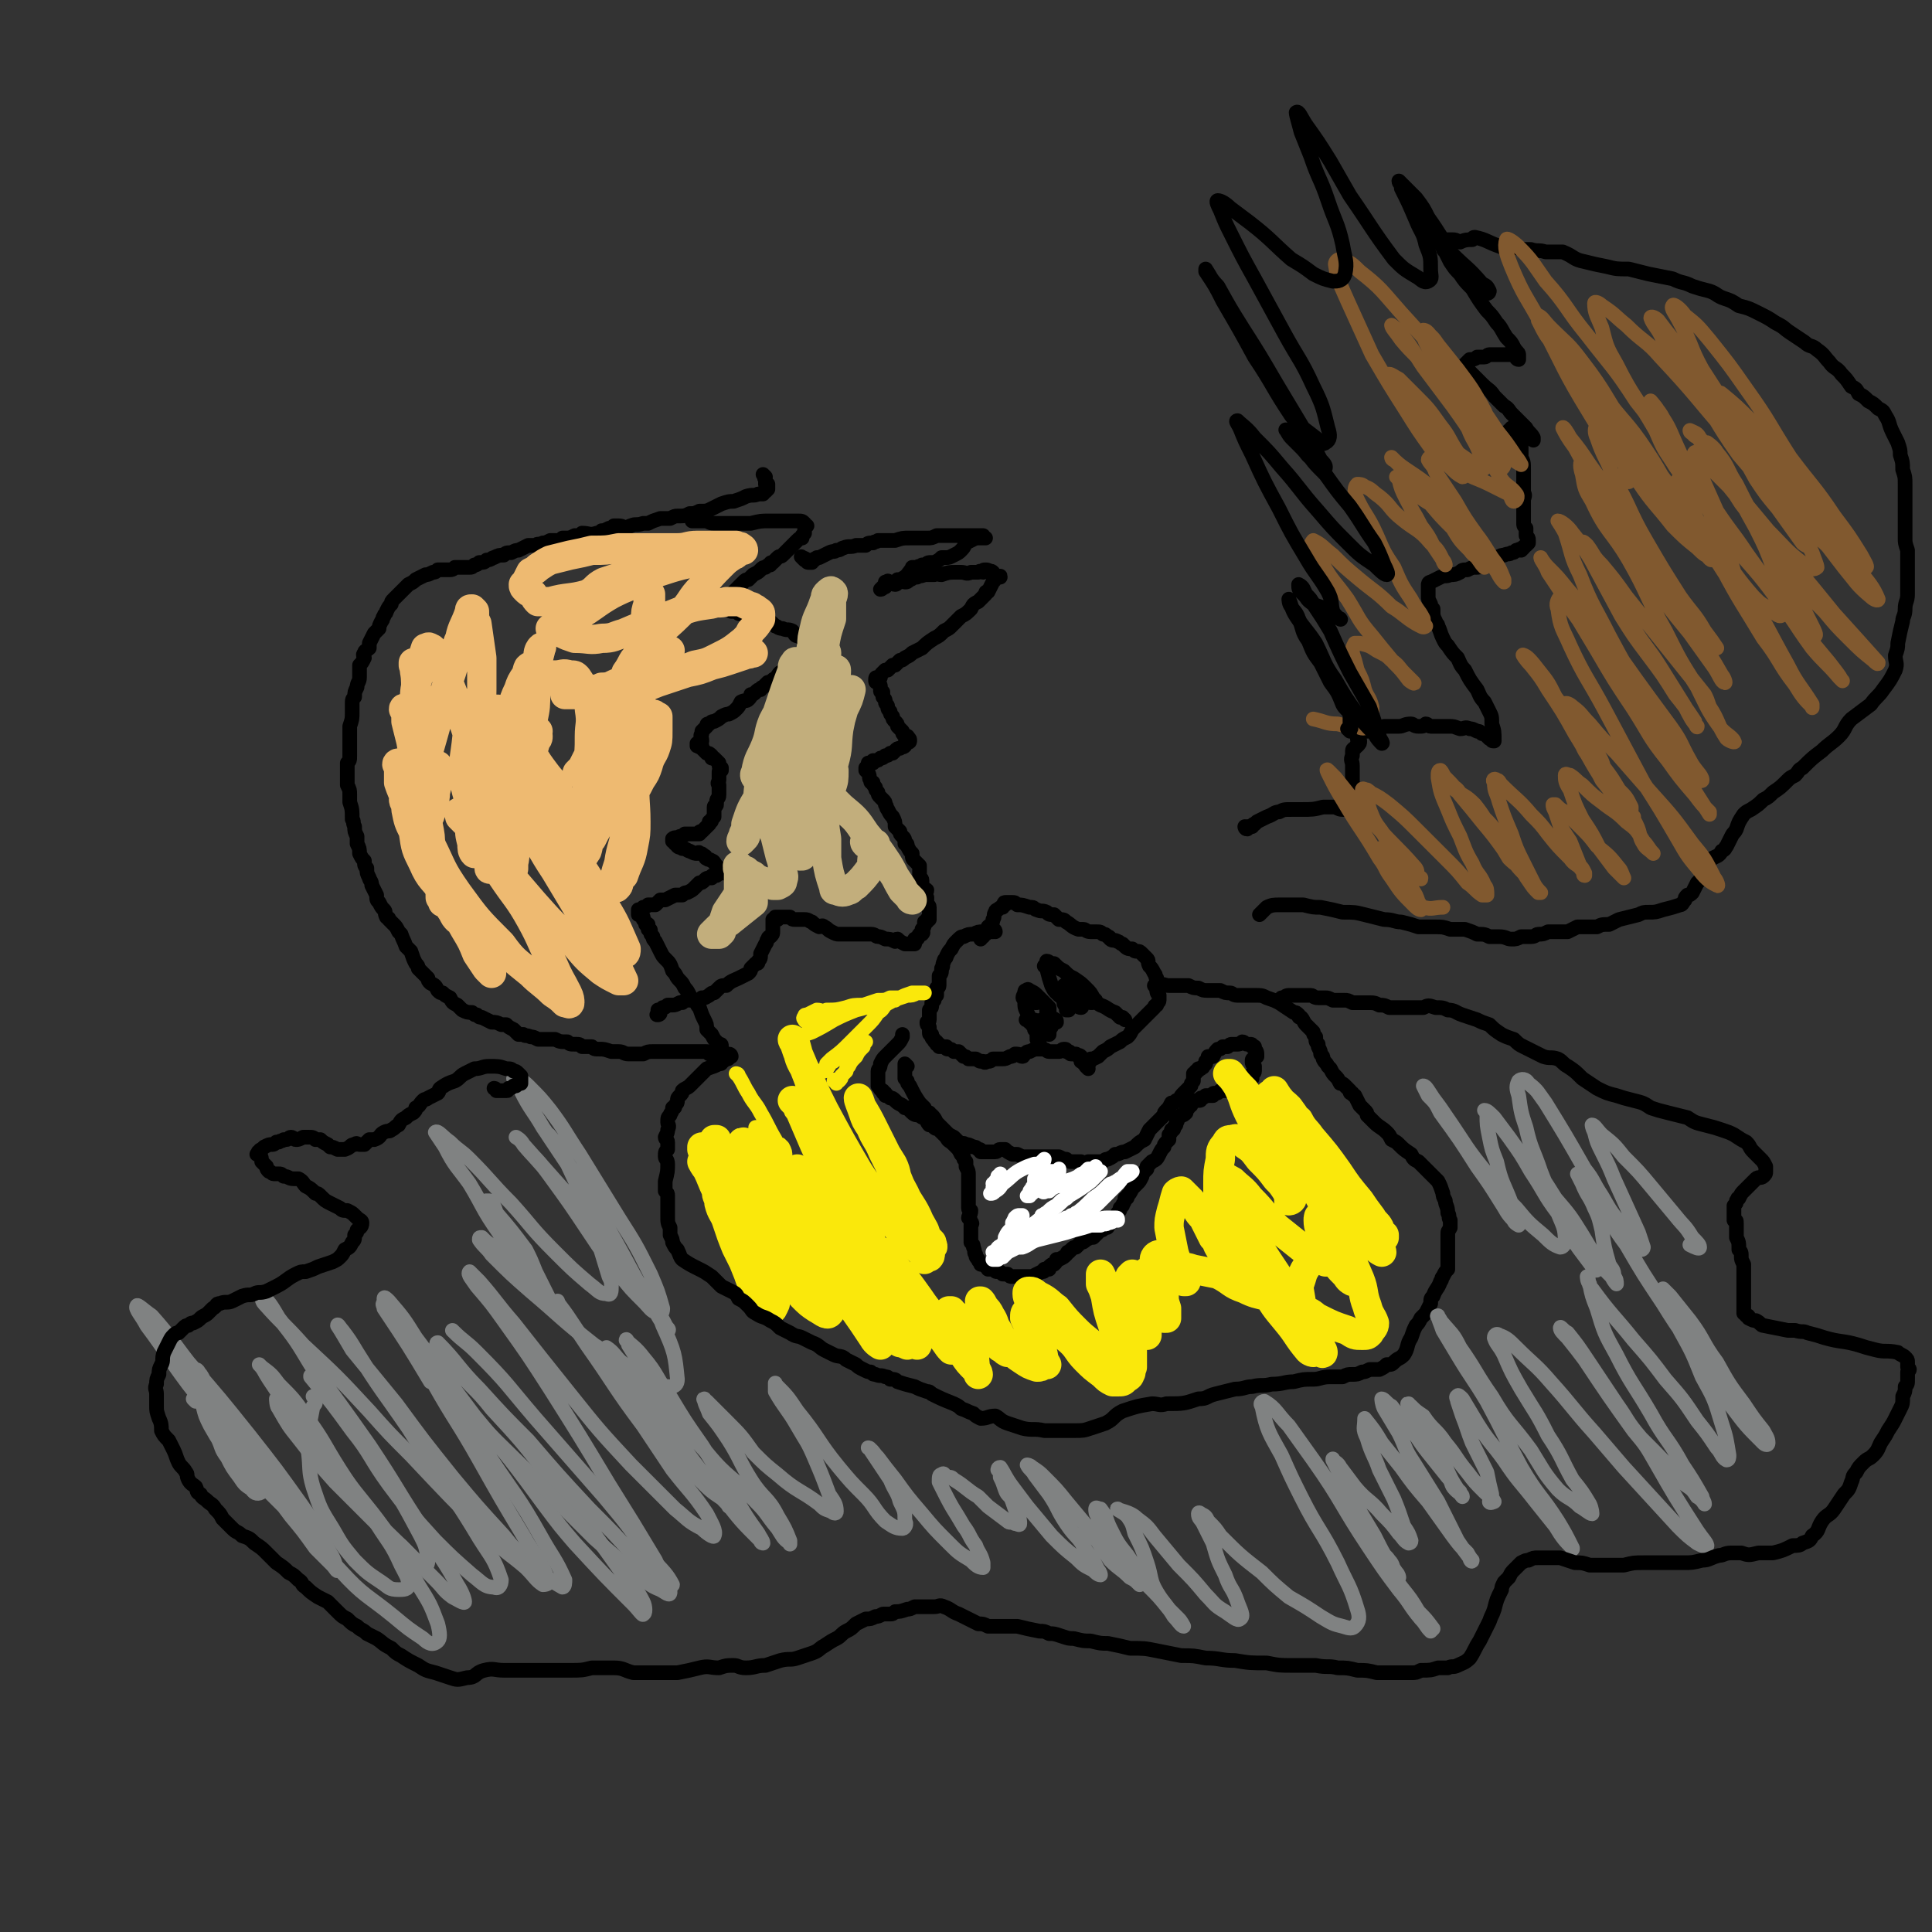 <svg viewBox='0 0 790 790' version='1.1' xmlns='http://www.w3.org/2000/svg' xmlns:xlink='http://www.w3.org/1999/xlink'><rect x="0" y="0" width="790" height="790" fill="#333333" stroke="none"/><g fill='none' stroke='#000000' stroke-width='6' stroke-linecap='round' stroke-linejoin='round'><path d='M313,195c0,0 -1,-1 -1,-1 0,0 0,0 1,1 0,0 0,0 0,0 0,0 -1,0 0,1 0,1 0,1 0,2 0,0 0,0 1,0 0,1 0,1 0,1 0,1 0,1 0,1 -1,1 -1,1 -1,1 0,0 0,0 0,0 -1,0 -1,0 -1,1 -1,0 -1,0 -2,0 -2,1 -2,0 -5,1 -2,1 -2,1 -5,2 -2,0 -2,0 -5,1 -2,1 -2,1 -4,2 -2,1 -2,1 -5,1 -2,1 -2,1 -4,1 -2,1 -2,1 -5,1 -1,0 -1,0 -3,1 -2,0 -2,0 -4,0 -3,1 -3,1 -5,2 -1,0 -1,0 -2,0 -3,1 -3,0 -5,1 -1,0 -1,1 -2,1 -1,0 -1,-1 -3,-1 -1,0 -1,0 -2,0 -1,1 -1,1 -2,1 -2,1 -2,1 -3,1 -1,1 -1,1 -2,1 -3,1 -3,0 -6,0 -1,1 -1,1 -2,1 0,0 0,0 -1,0 -2,1 -2,1 -4,1 -1,0 -1,0 -1,0 -1,1 -1,1 -2,1 -2,0 -2,0 -3,0 -2,1 -2,1 -3,1 -2,1 -2,0 -3,1 -2,0 -2,0 -3,0 -2,1 -2,1 -4,2 -1,0 -1,0 -3,1 -2,0 -2,0 -3,1 -2,0 -2,0 -4,1 -1,0 -1,1 -3,1 -1,1 -1,1 -3,1 -1,1 -1,1 -2,1 -1,1 -1,1 -2,1 -2,0 -2,0 -3,0 -2,0 -2,0 -3,0 -1,1 -1,1 -3,1 -1,0 -1,0 -2,0 -1,0 -1,0 -2,0 -1,1 -1,1 -2,1 -2,1 -2,1 -3,1 -2,1 -2,1 -4,2 -1,1 -1,1 -3,2 -1,1 -1,1 -2,2 -1,1 -1,1 -2,2 -1,1 -1,1 -2,2 -1,1 -1,1 -1,2 -1,1 -1,1 -2,3 0,1 -1,1 -1,2 -1,1 0,1 -1,2 -1,2 -1,2 -1,3 -1,1 -1,1 -2,2 -1,2 -1,2 -2,4 0,0 0,1 0,2 -1,1 -2,1 -2,2 -1,1 0,1 0,2 -1,2 -1,2 -2,3 0,1 0,1 0,2 0,2 0,2 0,3 0,2 -1,2 -1,4 -1,2 -1,2 -1,4 -1,1 -1,1 -1,3 0,2 0,2 0,3 0,3 0,3 -1,6 0,2 0,2 0,4 0,3 0,3 0,5 0,1 0,1 0,3 0,2 0,2 -1,3 0,3 0,3 0,5 0,2 0,2 0,4 1,2 1,2 1,4 0,1 0,1 0,3 1,3 1,3 1,7 1,1 0,1 1,3 0,2 0,2 1,4 0,1 0,1 0,3 1,2 1,2 1,4 1,2 1,2 2,3 0,2 0,2 1,3 0,2 0,2 1,4 0,1 1,1 1,3 1,2 1,2 2,4 0,2 0,2 1,3 1,2 1,2 2,3 1,1 0,1 1,3 1,1 1,0 1,1 1,1 1,1 2,2 1,1 1,1 2,3 0,0 0,0 1,1 1,3 1,2 2,5 1,1 1,1 2,2 1,3 1,3 2,5 1,1 1,1 1,2 1,1 1,1 2,2 1,1 1,1 2,2 0,1 0,1 1,2 2,1 2,1 3,3 1,1 1,1 2,1 1,1 1,1 3,2 1,2 1,2 3,3 1,1 1,1 2,2 2,1 2,1 4,1 1,1 1,1 2,1 1,1 1,1 2,1 2,1 2,1 4,2 2,0 2,0 4,1 1,0 1,0 2,0 1,1 1,1 3,2 1,1 1,1 2,2 1,0 1,0 2,0 1,1 1,0 3,1 1,0 1,0 3,1 1,0 1,0 2,0 2,0 2,0 3,0 1,0 1,0 2,0 2,1 2,1 5,1 1,1 1,1 3,1 2,0 2,0 3,1 2,0 2,0 4,0 1,1 1,1 3,1 2,0 2,0 5,1 2,0 2,0 3,0 2,0 2,1 4,1 2,0 2,0 3,0 2,0 2,0 3,0 2,-1 2,-1 4,-1 1,0 1,0 2,0 2,0 2,0 4,0 2,0 2,0 3,0 1,0 1,0 1,0 1,0 1,0 2,0 1,0 1,0 2,0 1,0 1,0 3,0 1,0 1,0 2,0 1,0 1,0 2,0 1,0 1,0 1,0 1,1 1,1 1,1 1,0 1,0 1,0 1,0 1,0 1,0 1,0 1,0 1,0 1,-1 0,-1 1,-2 0,0 0,0 0,0 0,0 0,1 1,0 0,0 0,-1 0,-1 0,-1 0,-1 -1,-1 0,0 0,0 -1,-1 -1,-1 -1,-1 -2,-3 -1,-1 -1,-1 -2,-2 0,-2 0,-2 -1,-4 -1,-2 -1,-2 -2,-5 -1,-1 -1,-1 -1,-2 -2,-2 -2,-1 -3,-3 -1,-2 -1,-2 -2,-3 -1,-2 -1,-2 -2,-3 -2,-2 -1,-2 -3,-4 -1,-3 -1,-3 -3,-5 -1,-1 -1,-1 -2,-3 -1,-2 -1,-2 -2,-4 -1,-1 -1,-1 -1,-2 -1,-1 -1,-1 -1,-2 0,-1 0,-1 -1,-1 0,-1 0,-1 0,-2 0,0 -1,0 -1,0 0,-1 0,-1 -1,-2 0,0 0,0 0,-1 0,0 0,0 0,0 0,0 0,0 -1,-1 0,0 0,0 0,0 -1,0 -1,0 -1,0 0,-1 0,-1 0,-1 0,0 0,0 0,-1 1,0 1,0 2,-1 0,0 0,0 0,0 1,0 1,0 2,-1 1,0 2,0 3,0 1,-1 1,-1 2,-2 1,0 1,0 2,0 2,-1 2,-1 4,-2 1,0 1,0 3,0 1,-1 1,-1 2,-1 2,-1 2,-1 3,-2 1,-1 1,-1 2,-2 1,0 1,0 2,-1 1,-1 1,-1 3,-1 0,-1 0,-1 1,-1 0,0 0,0 1,0 1,-1 1,-1 3,-2 0,0 0,0 0,0 1,0 1,0 1,0 0,0 0,0 0,0 0,0 0,0 0,0 0,0 0,1 0,1 -1,0 -1,0 -2,0 0,0 0,0 0,-1 -1,-1 -1,-1 -2,-2 0,0 0,0 0,0 -1,-1 -1,-2 -2,-2 -1,-1 -1,0 -2,-1 -1,0 0,-1 -1,-1 -1,-1 -1,-1 -2,-1 0,-1 -1,0 -1,0 -1,0 -1,0 -3,-1 -1,0 -1,-1 -3,-1 -1,-1 -1,0 -2,-1 0,0 0,0 0,-1 -1,0 -1,0 -1,0 0,0 0,0 0,0 0,0 0,0 0,-1 0,0 0,0 0,0 0,0 0,1 0,1 0,-1 0,-1 -1,-1 0,-1 0,-1 0,-1 1,-1 2,0 3,-1 0,0 0,0 1,0 1,-1 1,0 1,-1 1,0 1,0 3,0 0,0 0,0 1,0 1,0 1,0 2,0 0,-1 0,-1 1,-1 1,-1 1,-1 3,-3 0,0 0,0 0,-1 1,0 1,0 1,-1 1,-1 1,-1 1,-1 0,-1 0,-1 0,-3 0,0 0,-1 0,-1 0,-1 1,0 1,-1 0,0 0,-1 0,-1 0,-2 1,-1 1,-3 0,0 0,0 0,-1 0,-1 0,-1 0,-2 0,-1 0,-1 0,-1 -1,-1 0,-1 0,-2 0,-1 0,-1 0,-2 0,0 0,0 0,0 0,-1 0,-1 0,-1 0,-1 0,-1 1,-1 0,0 0,0 0,0 0,-1 0,-1 0,-1 0,0 -1,0 -1,-1 0,0 0,0 0,-1 0,0 0,0 -1,-1 0,0 0,0 -1,-1 0,0 0,0 -1,0 0,-1 0,-1 0,-1 -1,-1 -1,-1 -2,-1 0,0 0,0 0,0 -1,-1 -1,-1 -2,-2 0,0 0,0 0,0 0,0 0,0 0,-1 -1,0 -1,0 -1,0 -1,-1 -1,-1 -1,-1 0,0 0,0 0,1 1,0 1,1 1,0 0,0 0,-1 0,-2 0,0 1,0 1,0 0,-2 -1,-2 0,-3 0,-1 0,-1 0,-1 1,-1 1,-1 2,-2 0,-1 0,-1 1,-1 1,-1 1,-1 2,-1 2,-1 2,-1 3,-2 2,-1 2,-1 3,-1 2,-1 2,-1 3,-2 1,-1 1,-1 2,-3 2,-1 2,0 3,-1 1,-1 1,-1 1,-2 1,0 1,0 2,-1 1,-1 1,-1 2,-1 0,-1 1,-1 1,-1 1,-1 1,-1 2,-2 1,0 1,0 2,-1 1,-1 1,0 2,-1 0,-1 0,-1 1,-2 1,0 1,0 2,-1 1,-1 1,-1 3,-1 1,-1 1,-1 2,-2 1,0 1,0 2,-1 1,0 1,0 2,-1 1,0 1,0 1,-1 1,0 1,0 1,0 1,-1 2,-1 3,-2 0,-1 0,-1 0,-1 0,0 0,0 0,0 0,0 0,-1 0,-1 0,0 0,0 0,0 0,0 0,0 0,0 0,0 -1,0 -1,0 -1,-1 -1,0 -3,-1 0,0 0,-1 0,-2 -2,-1 -3,0 -5,-1 -1,0 -1,-1 -2,-2 -2,-1 -2,0 -4,-1 -2,0 -2,-1 -3,-1 -2,-2 -2,-2 -5,-3 -1,0 -1,0 -3,0 -1,0 -1,-1 -2,-1 -2,-1 -2,-1 -3,-1 -1,0 -1,0 -1,0 -1,0 -1,0 -2,-1 -1,0 -1,0 -2,0 0,0 0,0 0,0 -1,-1 -1,-1 -1,-1 -1,0 -1,-1 -1,-1 0,0 1,0 1,0 0,0 0,0 0,0 0,0 0,1 0,1 0,0 0,-1 0,-1 0,0 0,0 0,0 0,0 0,0 0,0 0,-1 0,-1 0,-1 -1,0 -1,-1 0,-1 0,0 0,0 0,0 0,-1 0,-1 0,-1 0,0 0,0 0,0 1,-1 1,-1 1,-1 0,-1 0,-1 1,-1 0,-1 0,-1 0,-1 1,-1 1,-1 1,-1 1,-1 1,-1 2,-2 0,0 0,0 1,-1 1,-1 1,-1 2,-1 1,-1 1,-1 2,-2 2,-1 2,-1 3,-2 1,-1 1,-1 2,-1 1,-1 1,-1 2,-1 0,-1 0,-1 1,-1 1,-1 1,-1 2,-2 1,-1 1,0 2,-1 1,-1 1,-1 2,-2 1,-1 1,-1 2,-2 1,-1 1,-1 2,-2 1,-1 1,-1 2,-1 0,-1 0,-1 0,-1 1,-1 1,-1 1,-1 0,0 0,-1 0,-1 0,0 0,0 0,0 0,-1 0,-1 1,-2 0,0 -1,0 -1,0 0,0 0,0 0,-1 0,0 0,0 0,0 -1,-1 -1,-1 -3,-1 -1,0 -1,0 -3,0 -1,0 -1,0 -2,0 -2,0 -2,0 -4,0 -1,0 -1,0 -2,0 -4,0 -4,0 -8,1 -2,0 -2,0 -4,0 -3,0 -3,0 -6,0 -3,0 -3,0 -5,0 -2,0 -2,-1 -4,-1 -1,0 -1,0 -2,0 -1,0 -1,0 -2,0 0,0 0,0 -1,0 0,0 0,0 0,0 1,0 2,0 3,0 1,0 1,0 2,0 '/><path d='M329,229c-1,-1 -2,-2 -1,-1 0,0 1,0 2,1 0,0 0,0 0,0 0,1 0,1 1,1 0,0 0,0 1,0 0,0 0,0 0,0 0,0 0,-1 1,-1 0,-1 0,0 1,-1 0,0 0,0 0,0 0,0 0,0 1,0 2,-1 2,-1 4,-2 2,-1 2,0 3,-1 2,0 2,-1 3,-1 2,-1 3,0 5,-1 2,0 2,0 4,0 1,-1 1,-1 3,-1 1,-1 1,0 2,-1 3,0 3,0 5,0 1,0 1,0 2,0 3,-1 3,-1 6,-1 2,0 2,0 4,0 2,0 1,0 3,0 2,0 2,0 4,-1 2,0 2,0 4,0 4,0 4,0 7,0 2,0 2,0 3,0 2,0 2,0 3,0 1,0 1,0 2,0 0,0 0,1 0,1 0,0 1,0 1,0 0,0 -1,0 -1,0 0,0 0,0 0,0 -1,0 -1,0 -2,0 -1,0 -1,0 -1,0 -2,1 -2,1 -4,2 -1,1 0,1 -2,3 -1,1 -1,1 -3,2 -2,1 -2,1 -3,1 -1,0 -1,0 -2,0 -1,1 -1,1 -3,2 -1,0 -1,0 -2,0 -1,0 -1,1 -3,1 -1,1 -1,0 -2,1 -1,0 -1,0 -2,0 0,1 -1,1 -1,2 -1,0 0,1 -1,1 -1,1 -1,1 -3,2 0,0 0,0 -1,0 0,1 0,2 -1,2 -1,0 -1,-1 -2,-1 -1,0 -1,-1 -1,0 -1,0 -1,1 -1,2 0,0 0,-1 0,-1 0,0 0,0 0,0 -1,1 -2,2 -2,2 1,0 1,-1 2,-2 1,0 1,0 1,0 0,0 -1,0 -1,0 0,0 0,0 0,-1 0,0 0,0 0,0 0,0 1,1 1,1 1,0 1,-1 1,-1 0,0 0,0 1,0 1,0 1,0 1,0 1,0 1,-1 2,-1 1,0 1,1 2,1 1,0 1,0 2,-1 1,0 1,-1 3,-1 1,-1 1,0 3,-1 2,0 2,0 4,0 1,-1 1,0 3,0 3,-1 3,-1 6,-1 1,0 1,0 2,0 2,0 2,1 4,0 1,0 1,0 3,0 1,-1 1,0 2,0 0,-1 0,-1 1,-1 1,0 1,0 2,1 0,0 0,-1 1,0 0,0 0,1 0,1 1,0 1,0 1,1 0,0 0,0 1,0 0,0 0,0 0,0 0,0 1,0 1,0 0,-1 0,0 -1,0 0,0 0,-1 0,0 -1,0 -1,0 -1,0 0,1 0,1 -1,2 -1,2 -1,2 -2,4 -1,0 -1,0 -1,1 -1,1 -1,1 -2,2 0,0 0,0 -1,1 -2,1 -2,1 -3,3 -2,2 -2,2 -4,3 -2,2 -2,2 -4,4 -1,1 -1,1 -3,2 -2,2 -2,2 -4,3 -3,2 -3,2 -5,4 -2,1 -2,1 -4,2 -1,1 -1,1 -3,2 -1,1 -1,1 -2,1 -1,1 -1,1 -2,2 -1,0 -1,0 -1,0 -1,1 -1,1 -2,2 0,0 0,0 -1,0 -1,1 -1,1 -1,1 -1,1 -1,1 -1,2 -1,0 -1,0 -1,0 -1,0 -1,0 -1,1 0,0 0,0 0,0 0,0 0,0 0,0 0,0 0,0 0,0 0,0 0,0 0,0 0,0 0,0 0,0 0,0 1,0 1,0 0,0 -1,0 -1,0 0,1 0,1 1,1 0,0 0,0 0,0 1,1 1,1 1,2 0,1 0,1 0,1 0,1 0,1 1,1 0,0 0,0 0,0 0,1 0,1 0,2 1,1 1,1 1,2 0,1 1,1 1,2 0,1 0,1 1,2 0,1 0,1 1,2 0,1 0,1 1,2 1,1 1,1 1,2 1,1 1,1 2,2 0,0 0,0 0,0 0,1 0,1 1,2 0,0 0,0 1,0 0,0 0,0 0,0 0,0 0,0 0,0 0,0 0,0 0,1 1,0 1,0 1,1 0,0 0,0 0,0 0,-1 -1,-2 -1,-2 0,0 1,1 1,2 0,1 -1,0 -2,1 0,1 0,1 0,1 -1,1 -1,0 -2,1 -1,0 -1,0 -2,1 0,0 0,0 -1,1 -1,0 -1,0 -1,0 -1,1 -1,1 -2,1 0,0 0,0 0,0 -1,1 -1,1 -2,1 -1,1 -1,1 -2,1 0,0 0,0 -1,0 0,1 0,1 0,1 -1,0 -1,0 -1,0 -1,0 -1,0 -1,0 0,1 0,1 -1,2 0,0 0,0 0,1 0,0 0,0 0,0 1,1 1,1 1,1 1,2 0,2 1,3 0,1 0,1 1,1 0,1 0,1 1,2 0,1 0,1 1,2 0,1 0,1 1,2 0,0 0,0 1,1 1,1 1,1 1,2 1,1 0,1 1,2 1,2 1,2 2,3 1,2 1,2 1,4 1,1 1,1 2,2 0,1 0,1 1,2 1,1 1,1 1,3 1,0 1,0 1,1 1,2 1,2 2,3 0,2 0,2 1,3 0,0 0,0 1,1 0,0 0,0 1,1 0,1 0,1 0,2 0,1 0,1 0,2 0,1 1,1 1,2 0,1 0,1 0,1 0,1 0,2 0,2 1,1 1,0 2,1 0,1 -1,1 0,3 0,0 0,0 0,1 0,1 0,1 0,2 0,0 1,0 1,1 0,0 0,0 0,1 0,1 0,1 0,3 0,0 0,0 0,1 0,0 -1,0 -1,0 0,1 0,1 0,1 0,0 0,0 -1,0 0,2 0,2 -1,3 0,1 1,1 0,2 0,0 -1,0 -1,0 -1,1 0,1 -1,2 0,0 -1,0 -1,0 0,0 0,0 0,0 0,1 0,2 0,2 -2,0 -2,0 -4,0 -2,-1 -2,-1 -3,-2 -1,0 -1,1 -1,1 -2,-1 -2,-1 -4,-1 -2,-1 -2,-1 -3,-1 -1,0 -1,-1 -3,-1 -1,0 -1,0 -3,0 -1,0 -1,0 -3,0 -1,0 -1,0 -2,0 -3,0 -3,0 -5,0 -1,0 -1,0 -3,-1 -2,-1 -1,-1 -3,-2 -1,-1 -1,0 -2,0 -2,-1 -2,-1 -3,-2 -1,0 -1,-1 -3,-1 -2,0 -2,0 -4,0 -1,0 -1,0 -2,-1 -1,0 -1,0 -2,0 -1,0 -1,0 -2,0 -1,0 -1,0 -1,0 -1,0 -1,0 -1,0 0,0 0,0 0,0 0,1 1,1 1,1 0,0 -1,0 -1,0 0,0 0,0 -1,0 0,2 0,3 0,5 0,1 0,1 -1,2 0,0 -1,0 -1,1 -1,1 0,1 -1,2 -1,2 -1,2 -2,4 0,2 0,2 -1,3 0,1 0,1 -1,1 -1,1 -1,1 -2,2 0,1 0,1 -1,2 -2,1 -2,1 -4,2 -2,1 -3,1 -5,3 -2,0 -2,0 -3,1 -1,1 -1,1 -2,2 -1,0 -1,0 -2,1 -2,1 -1,1 -3,1 -1,1 -1,1 -3,1 -1,0 -1,0 -3,0 -1,0 -1,0 -2,1 -1,0 -1,0 -1,0 -2,1 -2,1 -3,1 -1,0 -1,0 -2,0 -1,1 -1,1 -2,1 0,0 0,0 -1,1 0,0 -1,0 -1,0 0,0 0,1 0,1 0,1 -1,1 0,1 0,0 1,0 1,-1 '/></g>
<g fill='none' stroke='#EEBA71' stroke-width='12' stroke-linecap='round' stroke-linejoin='round'><path d='M220,299c0,0 -1,-1 -1,-1 0,1 1,1 1,3 0,0 0,0 0,0 0,1 0,1 -1,2 -1,5 -2,5 -3,10 -2,6 -3,6 -4,12 -2,5 -2,5 -3,11 0,5 0,6 0,11 0,3 0,3 1,6 0,1 0,3 0,2 0,0 0,-1 0,-2 1,-4 0,-4 1,-7 1,-6 1,-6 3,-11 1,-6 1,-6 3,-12 0,-5 0,-6 0,-11 1,-4 0,-4 0,-9 -1,-4 0,-4 -1,-9 0,-1 -1,-1 -1,-1 -2,-3 -2,-5 -4,-7 -1,0 -1,1 -1,2 -2,3 -2,3 -3,7 -1,5 -1,5 -2,11 -1,6 0,6 -1,12 -1,5 -1,5 -1,10 -1,8 -1,8 -1,16 0,2 1,2 1,4 0,3 0,3 0,5 0,1 -1,1 -1,2 -1,0 -2,1 -2,0 0,-1 0,-2 0,-4 1,-5 1,-5 1,-10 1,-7 2,-7 1,-14 0,-8 0,-8 -1,-16 0,-5 -1,-5 -2,-11 0,-3 0,-3 -1,-6 -1,-4 -1,-4 -2,-7 0,0 0,-1 0,-1 0,0 -1,0 -1,0 -1,5 -1,5 -2,10 -1,3 -2,3 -2,5 -1,10 -2,10 -1,19 1,6 2,6 3,11 1,6 1,6 2,11 0,3 0,3 -1,6 0,1 0,1 0,1 -1,-1 -1,-2 -1,-4 -1,-4 -1,-4 -1,-9 0,-7 0,-7 0,-14 0,-7 2,-8 1,-15 -3,-12 -4,-12 -8,-24 -2,-5 -2,-5 -4,-9 -1,-4 -1,-4 -3,-7 -1,-1 -1,-2 -2,-2 -1,-1 -1,0 -2,0 -2,6 -2,6 -3,12 -2,6 -1,6 -2,12 0,7 1,7 1,14 0,7 -1,7 0,14 1,5 2,5 3,10 1,6 0,6 0,12 1,4 2,4 2,8 0,1 0,2 -1,2 0,1 0,0 0,0 -1,-3 -1,-3 -1,-5 1,-9 1,-9 2,-17 0,-6 0,-6 0,-12 -1,-8 -1,-8 -2,-17 -1,-7 -1,-7 -2,-14 0,-1 0,-1 -1,-2 0,-5 0,-5 -1,-11 0,0 0,0 0,0 0,0 0,1 0,1 1,2 0,2 1,4 0,9 0,9 1,17 0,5 0,5 0,10 1,7 1,7 1,13 1,8 1,8 2,15 0,7 0,7 1,13 1,4 1,4 2,8 1,2 1,2 1,4 0,1 0,2 0,2 0,-1 0,-2 0,-4 -1,-4 -1,-4 -2,-8 0,-4 0,-4 -1,-9 -1,-10 -1,-10 -3,-21 -1,-5 -1,-5 -2,-10 -1,-4 0,-4 -2,-9 -1,-3 -1,-3 -2,-7 0,0 -1,-1 -1,0 1,2 1,2 1,5 1,4 1,4 2,8 2,11 2,11 4,21 1,5 1,5 2,10 2,10 2,10 4,20 0,4 0,4 1,8 1,2 1,2 1,5 1,1 1,1 1,2 0,0 0,0 0,0 0,-1 0,-1 0,-2 -1,-2 0,-2 -1,-4 -1,-3 -1,-3 -1,-7 -2,-6 -2,-6 -3,-12 -2,-6 -1,-6 -3,-12 -2,-5 -3,-5 -6,-10 -1,-4 0,-4 -2,-7 -1,-2 -1,-2 -2,-3 -1,0 -1,1 0,1 0,4 0,4 0,7 2,6 3,6 5,12 2,7 2,7 5,14 2,6 2,6 4,12 2,4 2,4 4,9 2,3 2,3 4,6 1,2 1,2 2,3 0,0 1,0 1,-1 0,-1 0,-2 -1,-4 -2,-4 -2,-4 -3,-7 -2,-5 -2,-5 -5,-10 -2,-5 -2,-5 -5,-11 -2,-4 -2,-4 -4,-8 -1,-2 -1,-2 -2,-4 -1,-1 -1,-1 -2,-1 0,0 0,1 0,1 1,5 1,5 3,9 1,7 1,7 4,13 3,7 4,6 9,13 4,7 4,7 8,14 3,5 3,5 5,10 2,3 2,3 4,6 1,1 2,2 2,2 0,0 0,-2 -1,-3 -2,-5 -3,-5 -5,-10 -5,-8 -5,-8 -9,-16 -4,-10 -3,-10 -8,-19 -3,-8 -4,-7 -9,-14 -2,-4 -2,-4 -3,-7 -1,-1 -1,-2 -1,-2 1,1 2,2 3,4 4,7 4,7 8,14 5,10 4,10 11,20 8,11 8,11 18,21 5,7 6,7 12,12 4,4 5,4 9,8 3,2 3,2 5,4 1,0 2,1 2,0 0,-1 0,-2 -1,-4 -3,-6 -3,-5 -6,-12 -5,-9 -4,-9 -9,-18 -5,-9 -6,-9 -12,-18 -5,-8 -5,-8 -10,-16 -3,-4 -3,-4 -7,-8 0,-1 -1,-2 0,-2 1,1 2,2 3,5 8,9 7,9 15,18 6,7 6,7 12,14 8,9 8,9 17,17 5,6 5,6 11,11 3,2 3,2 7,4 1,0 2,0 2,0 -2,-4 -2,-5 -5,-9 -5,-8 -6,-8 -11,-16 -6,-10 -6,-10 -12,-20 -6,-9 -5,-9 -11,-17 -4,-6 -4,-6 -8,-11 -2,-3 -2,-3 -3,-5 -1,-1 -1,-2 -1,-2 1,2 2,3 4,5 4,7 3,7 8,13 6,9 6,9 13,17 6,9 7,8 13,17 5,6 5,6 9,12 2,2 3,4 4,5 1,0 1,-1 1,-2 -4,-9 -4,-10 -9,-18 -5,-9 -5,-9 -11,-18 -6,-11 -7,-11 -13,-23 -5,-8 -5,-8 -9,-17 -3,-7 -3,-7 -6,-14 -1,-3 0,-4 -2,-7 -1,-1 -2,-1 -3,-1 0,0 0,0 0,1 4,5 5,4 9,9 3,4 2,4 5,7 3,5 3,5 6,9 3,4 3,3 5,7 1,3 1,3 2,5 1,2 2,3 2,4 0,0 -1,0 -1,0 -1,-1 -1,-1 -1,-2 -2,-3 -2,-3 -4,-5 -2,-3 -2,-3 -4,-6 -3,-5 -4,-5 -5,-11 -2,-5 -1,-6 -1,-12 0,-6 1,-6 2,-13 0,-5 0,-5 1,-10 1,-3 1,-3 2,-7 0,-1 1,-2 0,-1 0,0 -1,1 -1,3 -1,4 -1,4 -2,9 -1,6 -1,6 -2,12 -2,13 -3,13 -4,26 -1,7 -1,7 0,13 0,5 1,5 1,10 0,3 0,3 -1,6 0,0 0,0 0,0 1,-3 1,-4 1,-8 1,-3 1,-3 2,-7 1,-6 1,-6 2,-12 1,-6 0,-6 0,-13 1,-5 1,-5 1,-10 1,-5 1,-5 1,-11 1,-1 0,-2 1,-3 1,-2 0,-2 2,-3 2,-1 2,-1 5,-1 3,0 3,-1 6,0 2,0 2,0 3,1 2,3 2,3 3,6 2,4 2,4 2,7 1,6 0,6 0,11 0,6 0,6 -1,12 0,4 0,4 0,9 0,5 0,5 -1,10 -1,5 -1,5 -3,10 -2,5 -2,5 -3,9 -1,4 0,4 0,8 0,2 0,2 -1,4 0,1 0,1 0,1 0,0 0,-1 0,-2 1,-2 1,-2 2,-5 2,-5 2,-5 4,-10 3,-8 3,-8 6,-16 3,-8 3,-8 5,-17 2,-7 2,-7 4,-15 1,-7 1,-7 3,-13 1,-5 1,-5 3,-9 1,-3 2,-3 3,-5 0,-1 0,-2 0,-2 -2,4 -3,5 -3,10 -1,8 1,8 1,15 0,11 0,11 0,22 -1,10 0,10 0,19 0,5 0,5 -1,10 -1,6 -2,6 -4,12 -1,1 -1,1 -2,3 0,1 0,1 -1,2 -1,0 -1,0 -2,-1 0,-1 0,-1 1,-2 1,-4 1,-4 2,-7 1,-7 2,-7 3,-14 2,-8 2,-9 3,-18 0,-8 0,-8 1,-16 1,-9 1,-9 2,-19 1,-8 1,-8 1,-17 0,-3 0,-3 0,-6 0,-3 0,-3 0,-6 1,-2 1,-2 1,-4 0,-3 0,-3 1,-6 0,-1 0,-1 0,-2 1,-1 1,-2 1,-2 0,0 0,1 0,3 0,2 -1,2 -1,5 0,4 0,4 -1,7 0,3 0,3 0,6 -1,5 -1,5 -2,9 -1,2 -1,2 -2,3 -2,3 -2,3 -5,5 0,1 0,1 -1,2 -1,0 -1,0 -2,0 0,0 0,-1 0,-1 0,0 0,0 0,1 0,0 0,0 0,0 0,1 0,1 0,1 0,-1 1,-1 1,-2 0,-1 0,-1 1,-2 1,-2 1,-2 2,-5 3,-4 2,-5 6,-8 7,-9 8,-8 16,-16 5,-5 4,-6 9,-11 4,-5 4,-5 8,-9 2,-2 2,-2 5,-4 0,0 1,0 1,-1 1,-1 2,-1 2,-2 0,-1 -1,0 -2,-1 -3,0 -3,0 -6,0 -5,0 -5,0 -10,0 -4,0 -4,1 -8,1 -8,0 -8,0 -15,0 -5,0 -5,0 -9,0 -5,1 -5,1 -11,1 -4,1 -4,1 -9,2 -4,1 -4,1 -8,2 -2,1 -2,1 -5,3 -1,1 -1,1 -3,2 -1,2 -1,2 -2,4 0,1 -1,1 -1,1 0,1 0,1 1,2 0,0 0,0 0,0 1,1 1,1 3,2 1,2 1,2 2,3 2,0 3,0 5,0 7,-2 8,-1 15,-3 4,-2 3,-3 7,-5 9,-3 9,-3 19,-5 5,-1 5,-1 9,-2 3,-1 3,-1 7,-2 4,-1 4,-1 8,-2 4,-1 4,0 9,-2 1,0 1,0 2,-1 1,0 1,0 2,0 1,0 1,1 1,1 0,0 0,0 -1,0 -4,2 -4,2 -9,3 -3,0 -3,0 -6,1 -9,2 -10,2 -19,5 -5,2 -5,3 -10,5 -5,2 -5,2 -9,4 -7,4 -7,5 -14,9 -2,1 -2,1 -5,2 -2,1 -2,1 -4,2 -1,0 -1,1 -2,1 0,0 0,0 0,0 1,0 2,-1 3,0 1,0 1,1 2,2 2,1 2,1 5,2 6,0 6,1 11,0 5,0 5,-1 9,-2 7,-3 7,-3 13,-5 5,-2 5,-2 10,-4 6,-2 6,-2 13,-3 3,-1 3,0 6,-1 2,0 2,0 4,0 3,0 3,1 6,2 1,0 1,1 2,1 1,1 2,1 2,2 0,1 0,1 0,2 -2,3 -2,3 -4,5 -1,2 -1,2 -3,4 -5,4 -5,4 -11,7 -4,2 -4,2 -9,3 -5,2 -5,2 -11,4 -4,1 -4,1 -7,2 -7,1 -7,1 -13,3 -3,0 -3,1 -5,2 -2,0 -2,0 -3,0 -1,1 -1,1 -1,2 -1,0 0,0 0,0 1,1 1,1 1,1 4,0 4,-1 7,-2 4,-1 3,-1 7,-2 5,-1 5,-1 10,-3 6,-2 6,-2 12,-4 5,-1 5,-1 10,-3 4,-1 4,-1 7,-2 3,-1 3,-1 6,-2 1,-1 2,0 3,-1 0,0 0,0 0,0 0,0 1,0 1,0 -2,0 -3,0 -6,1 -1,0 -1,0 -3,1 -4,1 -4,1 -9,3 -8,2 -8,2 -16,5 -5,1 -5,1 -10,2 -5,1 -5,1 -9,1 -6,1 -6,1 -13,2 -2,0 -2,-1 -4,0 -3,0 -3,1 -5,1 -1,0 -1,0 -1,0 -1,1 -1,1 -1,1 0,0 1,0 1,0 1,0 1,0 2,0 0,0 0,0 1,0 1,0 1,0 3,-1 2,0 2,0 4,-1 2,0 2,0 4,-1 4,0 4,-1 7,-2 4,-1 4,-1 7,-3 3,-1 3,-1 5,-2 4,-3 4,-3 8,-6 1,-1 0,-1 1,-2 0,0 0,0 0,0 -4,2 -5,1 -8,4 -2,2 -2,3 -3,5 -5,6 -5,6 -10,13 -2,3 -2,3 -4,6 -3,5 -2,5 -5,9 -2,4 -2,4 -4,7 -1,2 -1,2 -2,4 -1,1 -2,2 -2,2 1,0 3,-1 5,-2 2,-1 2,-1 4,-3 4,-2 4,-2 8,-4 3,-3 3,-2 5,-5 2,-2 2,-2 4,-5 1,-1 1,-1 2,-2 2,-2 2,-2 3,-3 1,0 1,1 2,1 0,1 0,1 0,2 0,2 0,2 0,4 0,4 0,4 -1,7 -1,3 -2,3 -3,7 -1,3 -1,3 -3,6 -2,4 -2,4 -6,9 -1,2 -1,2 -3,4 -2,1 -2,1 -5,2 -1,1 -1,1 -3,1 -1,0 -1,-1 -2,0 0,0 0,0 0,0 0,0 0,0 -1,-1 0,0 0,0 0,0 1,-1 2,0 3,-1 3,-2 3,-2 5,-5 1,-1 1,-1 2,-2 2,-3 2,-3 4,-5 1,-1 0,-2 1,-3 1,-1 1,-1 2,-2 0,0 0,0 0,0 0,0 0,1 -1,1 -1,2 -1,2 -2,3 -1,4 -1,4 -2,8 -3,4 -4,3 -7,7 -3,4 -3,4 -5,8 -2,2 -1,2 -2,5 -2,3 -2,3 -3,6 0,1 0,1 -1,1 -1,1 -1,1 -3,1 -2,0 -3,0 -5,-1 -2,-2 -3,-2 -4,-5 -3,-7 -2,-7 -4,-13 -1,-8 -1,-8 -1,-16 -1,-10 -1,-11 -1,-21 0,-7 0,-7 0,-15 0,-4 0,-4 0,-8 0,-2 0,-2 0,-4 0,-1 1,-1 0,-1 0,0 -1,0 -2,1 -1,2 0,2 -1,3 -2,3 -2,3 -3,6 -3,6 -2,7 -4,13 -1,3 -2,3 -3,6 -1,2 -1,2 -2,4 -1,2 -1,2 -2,3 -1,0 -1,1 -2,0 -2,-1 -2,-2 -2,-4 -1,-4 -1,-4 -1,-8 0,-7 1,-7 1,-14 0,-6 0,-7 0,-13 -1,-7 -1,-7 -2,-14 -1,-2 -1,-2 -1,-5 0,0 -1,-1 -1,-1 -1,0 -1,0 -1,1 -2,6 -3,6 -4,11 -2,4 -1,5 -2,9 -2,8 -3,8 -5,16 -2,8 -2,8 -4,15 -2,7 -2,7 -4,14 0,6 0,6 0,11 0,4 0,4 1,7 0,1 1,2 1,1 1,0 1,-1 1,-3 1,-3 2,-3 2,-7 1,-4 1,-4 1,-7 0,-2 0,-3 0,-4 -1,0 -2,0 -2,1 -2,5 -1,6 -2,11 -1,3 0,3 -1,5 '/></g>
<g fill='none' stroke='#C2AE7C' stroke-width='12' stroke-linecap='round' stroke-linejoin='round'><path d='M320,299c0,0 -1,-1 -1,-1 1,1 2,1 3,2 0,1 0,1 0,1 0,1 0,1 0,2 0,1 0,1 0,1 -1,3 -1,3 -2,5 -3,5 -4,5 -7,10 -2,3 -2,3 -3,7 -3,5 -3,5 -5,11 0,2 0,2 -1,4 0,1 -1,2 -1,3 0,0 1,-1 1,-1 1,-1 1,-1 1,-3 1,-2 1,-2 2,-5 3,-5 3,-5 6,-10 1,-3 1,-3 3,-5 1,-2 1,-2 2,-5 1,-3 1,-3 3,-6 0,-1 0,-1 0,-3 1,-1 1,-1 1,-2 1,-2 1,-2 1,-4 0,0 0,0 0,0 0,0 1,-1 0,-1 0,1 -1,1 -1,2 -1,2 -1,2 -2,3 -1,3 -1,3 -2,5 -1,3 -1,3 -2,6 -1,2 0,2 -2,4 0,1 0,0 -1,1 0,1 0,1 -1,1 -1,-1 -1,-1 -2,-2 -1,-1 -2,-2 -1,-3 1,-6 2,-6 4,-11 2,-5 1,-5 3,-10 3,-6 4,-6 7,-12 2,-3 2,-4 3,-8 0,-2 0,-2 0,-4 0,0 -1,-1 -1,0 -1,1 -1,1 -1,3 -3,8 -3,8 -6,17 -1,4 0,4 -1,9 -2,6 -2,6 -3,11 -2,5 -2,5 -3,9 -1,3 -1,3 -1,6 0,4 0,4 0,7 0,0 1,0 1,0 1,0 1,0 2,-1 0,-1 0,-1 1,-2 1,-4 1,-4 2,-8 1,-4 0,-4 1,-8 3,-7 5,-6 7,-13 2,-6 1,-7 2,-13 1,-4 2,-4 4,-8 2,-5 2,-5 5,-10 1,-2 1,-2 2,-3 0,0 1,-1 1,0 0,1 0,1 -1,2 -2,8 -1,8 -4,15 -2,6 -2,6 -4,12 -2,5 -3,5 -4,10 -3,8 -3,8 -5,15 -1,2 -1,2 -1,5 0,1 0,1 0,2 0,0 0,1 0,1 0,-1 0,-1 1,-2 1,-1 0,-1 1,-3 1,-4 1,-5 3,-8 3,-6 4,-5 7,-11 3,-6 2,-6 3,-12 1,-5 1,-5 3,-9 1,-3 1,-3 2,-6 1,-1 1,-1 2,-2 0,-1 1,-3 1,-2 0,1 0,3 -1,5 -2,5 -2,5 -4,9 -3,8 -3,8 -5,15 -3,6 -3,6 -5,12 -2,8 -1,8 -2,15 -1,7 -2,7 -3,14 0,1 0,1 0,2 0,2 0,2 1,3 1,0 1,-1 1,-2 1,-2 1,-3 2,-6 5,-8 5,-8 10,-17 3,-6 3,-6 5,-12 2,-7 1,-7 2,-14 1,-5 1,-5 2,-9 1,-3 1,-3 2,-6 1,-1 1,-1 1,-1 0,0 0,0 0,0 -1,4 -1,4 -3,8 -2,7 -2,7 -4,13 -2,6 -2,6 -4,12 -3,10 -4,10 -7,20 -1,3 -1,3 -2,6 0,3 -1,3 -1,7 0,1 0,1 0,2 0,0 0,0 1,0 2,-4 2,-5 4,-8 3,-4 4,-4 5,-8 2,-3 1,-4 2,-8 0,-2 0,-3 0,-5 1,-3 1,-3 2,-5 0,0 0,-1 0,-1 0,4 0,4 -1,7 -1,5 -2,4 -2,9 -1,6 -1,6 0,12 0,4 0,4 0,8 1,6 1,6 3,12 0,1 0,1 1,1 2,1 3,1 5,0 1,0 1,-1 3,-2 3,-3 3,-3 6,-7 1,-2 0,-3 1,-5 0,-1 0,-1 0,-3 1,-1 1,-1 1,-2 0,0 0,0 -1,0 -1,-1 -1,-1 -3,-1 0,0 -1,0 0,1 1,1 2,0 3,2 3,2 2,3 5,5 1,3 2,3 3,5 2,3 2,3 4,6 1,2 1,2 3,4 0,1 1,1 1,1 -1,-1 -2,-2 -4,-4 -3,-5 -3,-6 -6,-11 -4,-6 -4,-6 -9,-12 -4,-6 -4,-6 -10,-11 -4,-4 -4,-4 -9,-7 -4,-2 -4,-2 -8,-3 -2,-1 -2,-1 -4,-1 -3,0 -4,0 -6,1 -1,1 -1,2 -2,3 0,4 -1,5 0,9 0,5 0,5 2,10 1,4 1,4 2,8 1,3 1,3 1,6 0,2 1,2 0,4 0,1 0,1 -2,2 0,0 -1,0 -2,0 -2,-1 -2,-1 -5,-2 -2,-1 -2,-1 -3,-2 -2,-1 -2,-1 -3,-2 -2,-1 -2,0 -3,-1 -1,0 0,0 0,0 0,-1 -1,-1 0,-1 0,0 0,1 0,1 0,2 0,2 0,4 0,2 0,2 0,5 0,2 0,2 -1,3 -2,3 -2,3 -4,6 -1,3 -1,3 -2,6 0,1 0,1 0,2 0,0 0,0 -1,1 -1,0 -1,0 -2,0 0,0 -1,0 -1,0 1,-1 1,-1 2,-2 2,-2 2,-2 5,-3 5,-4 5,-4 10,-8 0,-1 0,-1 0,-1 '/><path d='M330,299c0,0 -1,-1 -1,-1 0,0 1,0 2,1 0,0 1,0 1,0 0,0 0,0 0,0 0,-1 0,-1 0,-2 0,-4 0,-4 0,-8 0,-5 0,-5 1,-10 1,-7 2,-7 4,-14 1,-6 1,-6 3,-12 0,-4 0,-4 0,-8 1,-2 1,-3 0,-3 0,-1 -1,0 -2,1 -1,1 0,2 -1,3 -2,6 -3,6 -4,11 -1,4 -1,4 -1,7 -1,3 0,3 0,6 0,1 -1,2 0,3 0,0 0,0 0,0 1,0 1,0 1,0 '/></g>
<g fill='none' stroke='#000000' stroke-width='6' stroke-linecap='round' stroke-linejoin='round'><path d='M407,381c0,0 0,-1 -1,-1 0,0 0,1 0,1 0,0 0,0 0,0 0,0 0,0 0,0 -1,0 -1,0 -1,0 -1,0 -1,0 -1,0 -1,-1 -1,-1 -1,0 -1,0 -1,0 -1,0 -2,0 -2,0 -4,1 -2,0 -2,0 -4,1 -1,0 -1,0 -3,2 -1,1 -1,1 -2,3 -1,1 -1,1 -2,3 0,1 -1,1 -1,2 -1,2 0,2 -1,3 0,2 0,2 -1,3 0,1 0,1 0,2 0,1 0,1 0,2 0,1 -1,1 -1,1 0,1 0,1 0,2 0,1 0,1 0,1 -1,1 -1,1 -1,2 0,0 0,0 -1,1 0,1 0,1 0,1 0,1 0,1 -1,2 0,0 0,0 0,0 0,1 0,1 0,3 0,0 0,0 0,1 0,1 -1,1 -1,1 0,1 0,1 1,2 0,0 0,0 0,1 0,0 0,0 0,0 0,1 0,1 0,1 0,1 0,1 1,1 0,1 0,1 0,1 0,1 1,1 1,1 0,0 0,0 0,0 0,1 0,1 1,1 0,0 0,0 0,1 0,0 0,0 1,0 0,0 0,0 0,1 1,0 1,0 1,0 1,0 1,0 2,0 0,1 0,1 1,1 1,0 1,0 2,1 1,0 1,0 2,0 1,1 1,1 2,2 1,0 1,0 2,1 2,0 2,0 3,0 2,1 1,1 3,1 1,1 1,0 2,0 1,0 1,0 2,-1 2,0 2,0 4,0 1,0 1,0 3,-1 1,0 1,0 2,-1 0,0 0,0 1,0 1,0 1,1 2,1 1,0 0,-1 1,-1 1,-1 1,-1 2,-1 2,-1 2,-1 3,-1 1,0 1,0 2,0 2,0 2,1 3,1 1,0 1,0 2,0 1,0 2,0 2,0 1,0 1,-1 2,-1 1,0 1,0 1,1 1,0 1,0 1,0 0,0 0,0 0,0 1,0 0,1 1,1 0,0 0,0 1,0 0,0 0,0 1,0 0,0 0,0 0,0 0,0 0,0 1,1 0,0 0,-1 1,0 0,0 0,0 0,1 0,0 0,0 0,1 1,0 1,0 1,0 0,0 0,0 0,0 0,1 0,1 1,1 0,1 0,1 0,1 0,0 1,1 1,1 0,0 -1,-1 -1,-1 0,0 1,1 1,1 0,0 -1,-1 -1,-1 0,0 0,0 0,0 0,0 0,0 0,0 0,0 0,0 0,-1 0,0 0,0 1,0 0,0 0,0 0,0 1,-1 1,-1 1,-2 1,0 1,0 3,-1 1,-1 1,-1 2,-2 2,-1 2,-1 3,-2 2,-1 2,-1 4,-2 1,-1 1,-1 3,-2 1,-1 1,-1 2,-3 1,-1 1,-1 2,-2 1,-1 1,-1 2,-2 0,0 0,0 0,0 2,-2 2,-2 3,-3 1,-1 1,-1 2,-2 0,0 0,-1 1,-1 0,-1 1,-1 1,-2 0,0 0,0 0,0 0,0 0,0 0,-1 0,0 0,0 0,-1 -1,-1 -1,-1 -1,-3 0,-2 0,-2 0,-4 -1,-1 0,-1 -1,-2 -1,-2 -1,-2 -2,-3 -1,-2 0,-2 -1,-3 -1,-1 -1,-1 -2,-2 -1,-1 -1,-1 -2,-1 -1,0 -1,0 -2,-1 -2,0 -2,0 -4,-2 -1,0 -1,-1 -2,-1 -1,-1 -2,0 -3,-1 0,0 0,-1 -1,-1 -1,-1 -1,-1 -2,-1 -1,-1 -1,-1 -3,-1 -1,0 -1,0 -2,0 -2,0 -2,-1 -3,-1 -1,0 -1,0 -2,0 -3,-1 -3,-2 -5,-3 -1,-1 -1,-1 -3,-1 -1,-1 -1,-1 -2,-2 -2,0 -2,0 -3,-1 -2,-1 -2,0 -4,-1 -1,0 -1,-1 -2,-1 -1,0 -1,0 -1,0 -3,-1 -3,-1 -5,-1 0,0 0,0 0,0 -1,-1 -1,-1 -2,-1 0,0 0,0 -1,0 -1,0 -1,0 -2,0 -1,0 0,1 0,1 -1,0 -1,0 -1,1 -1,0 -1,0 -2,1 0,0 -1,0 -1,1 -1,1 0,2 -1,3 0,2 -1,2 -2,3 0,1 0,1 -1,3 -1,0 -1,0 -1,1 -1,0 -1,0 -1,1 '/><path d='M432,418c0,-1 0,-1 -1,-1 0,-1 0,0 -1,0 0,0 0,0 0,0 0,-1 0,-1 0,-1 -1,0 -1,0 -1,0 -1,0 0,1 -1,1 0,0 0,0 0,0 -1,1 -1,1 -1,1 0,0 0,0 0,1 0,0 0,0 -1,0 0,1 0,1 0,1 0,0 0,1 0,1 1,-1 1,-1 1,-1 1,0 0,-1 1,-1 0,0 0,0 0,0 0,0 0,-1 1,-1 0,0 0,0 1,0 0,1 -1,1 -1,1 0,1 0,1 0,1 0,1 0,1 0,1 0,0 0,0 0,0 0,1 0,1 0,1 0,1 0,1 0,1 0,0 0,0 0,0 '/><path d='M425,426c0,0 -1,-1 -1,-1 0,0 0,0 0,0 1,0 0,-1 0,-1 0,-1 0,-1 0,-2 0,0 0,0 -1,-1 0,-1 0,-1 0,-2 -1,0 -1,0 -1,0 0,-1 0,-1 -1,-1 0,-1 0,-1 0,-1 -1,0 -1,0 -1,0 0,0 -1,0 0,0 0,0 0,0 0,0 1,0 1,0 1,0 1,0 1,0 1,0 2,0 2,1 4,0 1,0 2,0 2,-1 1,-1 0,-1 0,-2 0,-2 0,-2 -1,-4 -2,-2 -2,-2 -3,-3 -1,-1 -1,-1 -3,-2 0,0 -1,-1 -1,0 -1,0 -1,0 -1,1 -1,2 -1,2 0,3 0,3 0,3 1,5 1,2 1,3 3,4 1,2 2,1 4,3 1,0 1,0 2,1 0,0 0,0 0,-1 1,-1 1,-1 1,-2 0,-2 0,-2 -1,-4 0,-1 0,-1 0,-3 -1,-1 -1,-1 -2,-2 -1,-1 -1,-1 -2,-2 -1,0 -1,0 -2,0 0,0 0,-1 -1,-1 0,0 0,1 0,1 1,1 1,1 1,2 0,0 0,0 1,0 '/><path d='M460,417c0,0 -1,-1 -1,-1 -1,0 -1,0 -1,0 0,0 0,0 0,0 -1,-1 -1,-1 -2,-2 -3,-1 -3,-2 -6,-3 -3,-2 -3,-1 -6,-3 -2,-1 -1,-1 -3,-2 -2,-1 -2,-1 -3,-1 -1,0 -1,0 -1,0 0,0 0,0 1,0 1,1 1,2 2,2 1,1 1,0 2,0 2,1 2,1 3,1 1,1 1,1 1,2 1,0 2,0 2,-1 0,0 0,0 -1,-1 -1,-2 -1,-2 -3,-4 -2,-2 -2,-2 -5,-4 -2,-1 -2,-1 -4,-3 -2,-1 -2,-1 -4,-3 -2,0 -2,-1 -3,-1 0,0 0,1 -1,2 0,0 1,0 1,1 1,4 1,4 2,7 1,2 1,2 2,3 3,3 3,2 7,4 1,1 2,2 3,2 1,0 0,-2 0,-3 0,0 0,0 0,-1 -1,-1 -1,-1 -2,-1 0,-1 0,0 0,0 -1,-1 -1,-1 -2,-1 0,-1 0,-1 -1,-1 -1,-1 -1,-1 -1,-2 0,0 -1,0 -1,0 1,1 1,1 1,3 1,1 0,1 0,2 0,1 -1,1 -1,2 0,1 1,1 1,3 0,0 1,0 1,0 0,0 0,-1 0,-1 0,-1 0,-1 0,-3 '/><path d='M371,436c0,0 -1,-1 -1,-1 0,0 0,1 0,1 0,1 0,1 0,1 0,0 0,0 0,0 0,1 0,1 0,1 0,1 0,1 0,1 0,1 0,1 0,1 0,0 0,0 0,1 0,0 0,0 0,0 1,1 1,1 1,1 0,1 0,1 1,2 0,0 0,0 0,0 2,4 2,4 4,7 1,1 1,1 2,2 0,1 0,1 1,2 0,0 0,0 1,0 1,1 0,1 1,1 1,1 1,1 2,3 1,1 1,1 2,2 1,1 1,1 2,2 1,1 1,1 3,2 1,1 1,1 2,2 1,1 2,0 3,1 1,0 1,0 3,1 1,0 1,0 2,1 1,0 1,0 1,1 1,0 1,0 2,0 1,0 1,0 2,0 1,0 1,0 2,0 1,0 1,-1 2,-1 1,0 1,0 2,0 1,1 1,1 3,2 1,0 1,0 2,0 2,1 2,1 3,1 2,0 2,0 3,0 2,0 2,0 4,0 1,0 1,0 3,0 1,0 1,0 2,0 1,0 1,0 2,0 2,1 2,1 3,1 1,1 1,1 3,1 1,0 1,0 3,0 1,1 1,1 3,0 2,0 2,0 3,0 1,0 1,0 3,0 1,-1 1,-1 2,-1 2,-1 2,-1 3,-2 2,0 2,-1 4,-1 2,-1 2,-1 4,-2 2,-2 2,-2 4,-3 1,-2 1,-2 2,-4 1,-1 1,-1 2,-2 2,-2 2,-2 4,-4 0,-1 0,-1 1,-2 1,-1 1,-1 2,-3 1,0 1,0 2,-1 0,0 0,0 1,0 1,-2 1,-2 2,-3 1,-1 1,-1 1,-1 1,-1 1,-1 2,-2 0,-1 0,-1 1,-2 0,-1 0,-1 0,-3 1,0 1,0 1,-1 1,0 1,0 1,-1 1,0 1,0 1,0 0,-1 1,0 1,-1 0,0 0,0 1,-1 0,-1 0,-1 0,-1 0,0 0,0 1,-1 0,0 0,0 0,-1 1,0 0,0 1,0 0,0 0,0 1,0 0,0 0,0 0,0 0,0 0,0 0,0 1,-2 1,-2 2,-3 0,0 0,0 0,0 1,0 1,0 2,-1 0,0 0,0 1,0 0,0 0,0 1,0 1,-1 1,-1 2,-1 0,0 0,0 1,0 2,0 2,0 3,-1 1,0 1,1 2,1 1,0 1,0 1,0 1,0 1,0 1,1 0,0 1,0 1,0 0,0 0,0 0,1 1,1 1,1 1,3 -1,0 -1,0 -1,1 -1,0 -1,0 -1,1 0,1 0,1 1,2 0,1 0,1 0,1 0,1 0,1 0,1 0,1 -1,1 -1,1 0,1 0,1 0,2 -1,0 -1,0 -1,0 0,1 0,1 -1,2 0,0 0,0 -1,1 0,0 0,0 0,0 -1,1 -1,1 -2,1 -1,0 -1,0 -2,0 -1,0 -1,0 -2,0 -1,1 0,1 -1,1 -1,0 -1,0 -1,0 -1,0 -1,0 -2,0 -1,1 -1,1 -2,1 -1,0 -1,0 -1,1 -1,0 -1,0 -2,0 0,0 0,0 -1,0 -1,1 -1,1 -2,1 0,1 0,1 -1,1 -1,0 -1,0 -1,0 -1,1 -1,0 -2,1 0,0 0,0 0,1 -1,0 -1,0 -1,1 0,0 0,0 -1,1 0,0 0,1 0,1 -1,1 -1,1 -2,1 0,1 -1,0 -1,1 -1,1 0,1 -1,2 0,1 0,1 -1,2 0,1 0,1 -1,1 0,1 0,1 -1,2 0,1 0,1 0,2 -1,1 -1,1 -1,1 -1,1 -1,1 -1,2 -1,1 -1,1 -2,3 -1,2 -1,2 -3,3 -1,1 -1,1 -2,2 0,0 0,0 0,1 -1,1 -1,1 -2,2 0,1 0,1 0,1 0,0 0,0 0,0 -1,2 -1,2 -2,3 -1,1 -1,1 -2,2 -1,2 -1,2 -2,3 0,1 0,1 -1,1 0,2 -1,2 -1,3 -1,1 -1,1 -1,1 0,1 0,1 -1,2 0,0 0,0 0,0 0,1 0,1 -1,2 0,0 0,0 0,0 -1,2 -2,2 -3,3 0,1 0,1 -1,1 0,0 0,0 -1,0 0,1 0,1 -1,1 -1,1 -1,1 -1,1 -1,1 -1,1 -2,2 -1,0 -1,0 -3,1 -1,1 -1,1 -2,1 -1,1 -1,1 -2,2 -1,0 -1,0 -2,1 0,0 0,0 -1,1 -1,0 0,0 -1,1 -1,1 -1,1 -3,2 0,0 0,0 -1,0 0,1 0,1 -1,2 -1,0 -1,0 -2,1 0,0 0,0 0,1 -1,0 -1,0 -2,0 0,1 0,1 -1,1 -2,1 -2,1 -4,2 -1,0 -1,0 -2,0 -2,0 -2,0 -4,0 -1,0 -1,0 -2,0 -1,0 -1,0 -2,-1 -1,0 -1,0 -1,0 -1,0 -1,0 -1,0 -1,-1 -1,-1 -2,-1 0,0 0,0 0,0 -1,0 -1,0 -1,-1 -1,0 -1,0 -1,0 -1,0 -1,0 -2,0 0,-1 0,-1 0,-1 -1,0 -1,0 -2,-1 0,0 0,0 -1,0 0,-1 -1,-1 -1,-2 -1,-1 -1,-1 -1,-2 -1,-1 0,-1 -1,-3 0,-1 0,-1 -1,-2 0,-1 0,-1 0,-2 0,-1 0,-1 0,-2 0,0 0,0 0,-1 0,-1 0,-1 0,-2 0,0 1,-1 0,-1 0,-1 0,-1 -1,-2 0,-1 1,-1 1,-3 0,0 -1,0 -1,-1 0,-2 0,-2 0,-3 0,-1 0,-1 0,-2 0,-1 0,-1 0,-2 0,-2 0,-2 0,-3 0,-1 0,-1 0,-2 0,-1 0,-1 0,-2 0,-1 0,-1 -1,-3 0,-1 0,-1 0,-2 -1,-1 -1,-1 -1,-2 -1,-1 -1,-1 -1,-1 -1,-2 -1,-2 -2,-3 -1,-1 -1,-1 -1,-1 -2,-2 -2,-1 -3,-3 0,0 0,0 -1,-1 -1,-1 -1,-1 -2,-2 -1,-1 -1,0 -2,-1 -1,-1 -1,-1 -2,-1 -1,-1 -1,-2 -2,-3 -1,0 -1,0 -2,-1 -1,0 -2,0 -3,-1 -1,-1 -1,-1 -1,-1 0,0 0,0 0,-1 -1,0 -1,0 -2,0 -1,-1 -1,-1 -1,-1 -2,-1 -2,-1 -3,-2 -1,-1 -1,-1 -2,-1 -1,-1 -1,-1 -2,-1 0,-1 0,-1 0,-1 -1,0 -1,0 -1,-1 -1,0 -1,-1 -2,-2 0,0 0,0 0,-1 0,-2 0,-2 0,-5 0,-1 1,-1 1,-3 1,-2 1,-2 2,-3 1,-1 1,-1 2,-2 1,-1 1,-1 3,-3 1,-1 1,-1 2,-3 0,-1 0,-1 0,-1 '/></g>
<g fill='none' stroke='#FFFFFF' stroke-width='6' stroke-linecap='round' stroke-linejoin='round'><path d='M407,485c0,0 -1,-1 -1,-1 0,0 1,0 2,0 0,0 0,0 0,0 0,0 0,0 0,-1 1,0 1,0 1,-1 0,0 0,0 0,0 0,0 0,0 0,0 0,-1 0,-1 0,-1 0,0 0,0 0,-1 0,0 0,0 0,0 0,1 0,1 -1,1 0,0 0,0 0,1 0,1 0,1 -1,1 0,1 0,1 0,1 -1,1 -1,1 -1,2 0,0 0,0 0,0 0,1 0,1 0,1 0,0 0,0 -1,1 0,0 0,0 0,0 1,0 1,0 2,-1 2,-1 2,-2 3,-3 4,-3 4,-4 8,-6 2,-1 2,-1 5,-2 2,0 2,0 3,-1 0,0 1,-1 1,-1 0,0 0,1 -1,2 0,0 0,0 0,1 -1,0 -1,0 -1,1 -1,0 -1,0 -1,1 -1,1 0,2 -1,3 0,2 0,2 0,3 0,1 0,1 0,1 0,1 1,1 0,1 0,0 0,0 -1,1 -1,0 0,0 -1,1 0,0 0,0 -1,0 0,0 0,0 1,-1 0,-1 0,-1 1,-2 0,-1 1,-1 1,-2 2,-1 2,-1 4,-2 0,-1 0,-1 0,-2 1,-1 1,-1 3,-1 1,0 1,0 2,0 0,0 0,0 0,0 1,-1 1,-1 1,-1 0,0 0,0 0,1 0,0 0,0 0,0 -1,1 -1,0 -1,1 -1,1 0,1 -1,2 0,0 0,0 -1,1 0,0 0,0 -1,1 0,0 0,0 -1,1 0,0 0,0 0,1 -1,0 -1,0 -1,0 0,0 0,0 0,0 0,1 -1,1 -1,1 1,1 1,0 2,0 0,0 0,0 1,0 1,-1 1,-1 3,-2 1,0 1,0 2,-1 1,0 1,0 2,-1 3,-1 3,-1 5,-2 1,-1 1,-1 2,-1 1,-1 1,-1 2,-2 1,0 1,0 2,0 1,-1 1,-1 1,-1 0,0 0,1 0,1 -1,1 -1,1 -1,2 -1,1 -1,1 -3,2 0,0 0,1 0,1 -2,1 -2,1 -3,2 -2,2 -2,2 -3,3 -2,2 -2,2 -4,3 -2,2 -2,2 -3,3 -1,1 -1,1 -3,2 0,0 -1,0 -1,1 -1,0 -1,0 -1,0 0,0 0,0 0,0 1,0 1,0 2,-1 2,-2 2,-2 4,-3 2,-2 2,-2 4,-3 3,-3 3,-3 7,-6 1,-1 1,-1 2,-2 1,-1 1,-1 3,-2 1,0 1,0 1,0 0,0 0,0 1,-1 0,0 0,0 0,0 -1,1 -1,1 -2,2 -1,1 -1,1 -2,2 -4,3 -4,3 -9,6 -3,2 -3,3 -6,5 -4,3 -4,3 -9,7 -4,2 -4,2 -8,4 '/><path d='M440,498c0,0 -1,-1 -1,-1 0,0 1,-1 1,-1 0,0 0,0 -1,1 0,0 0,0 -1,0 -1,1 -1,1 -2,1 -2,1 -2,1 -4,2 -4,2 -4,2 -8,4 -2,2 -2,2 -4,4 -4,2 -4,2 -8,4 -1,1 -1,1 -2,2 -1,0 -1,0 -2,1 -1,0 -1,0 -2,0 0,0 0,0 1,0 0,-1 0,-1 0,-2 2,-2 2,-2 3,-4 1,-1 1,-1 1,-3 1,-2 1,-2 2,-3 1,-1 1,-1 1,-3 1,-1 0,-1 1,-1 0,-1 0,-1 0,-1 1,-1 1,-1 2,-1 0,0 1,0 1,0 0,0 0,1 0,1 -1,1 -2,1 -3,3 -1,1 -1,1 -2,3 -2,3 -2,3 -3,5 -2,1 -2,1 -3,3 0,0 0,0 0,0 0,0 -1,0 -1,0 1,0 1,0 1,0 1,-1 1,0 2,-1 1,0 1,0 3,0 3,-1 3,-1 6,-1 3,-1 3,-2 6,-3 4,-1 4,-1 8,-2 4,-1 4,-1 7,-2 4,-1 4,-1 7,-2 2,0 2,0 4,0 2,-1 2,0 3,-1 2,0 2,-1 3,-1 1,0 1,0 1,0 0,-1 0,-1 -1,-1 -1,0 -2,0 -3,0 -2,0 -2,0 -4,1 -3,1 -3,1 -5,2 -2,1 -2,1 -4,1 -2,1 -2,1 -4,1 -1,1 -1,0 -2,0 -1,0 -1,1 -1,1 0,0 0,0 0,0 0,0 0,0 0,0 3,-3 3,-3 5,-6 2,-1 2,-1 4,-3 5,-4 6,-4 11,-9 3,-2 2,-2 5,-4 2,-1 2,-1 4,-2 1,-1 1,-1 1,-1 0,0 -1,0 -2,0 -2,2 -2,3 -4,5 -2,2 -2,2 -4,4 -2,2 -2,2 -4,4 -3,3 -4,2 -8,5 -1,1 -1,1 -2,2 -3,2 -3,2 -6,4 -1,1 -1,1 -1,1 0,0 0,0 -1,0 0,0 0,0 0,0 0,-1 1,-1 1,-1 3,-3 4,-3 7,-6 0,0 0,0 0,0 2,-1 2,-1 4,-3 4,-3 4,-3 8,-6 2,-1 1,-1 3,-2 1,-1 1,-1 3,-3 0,0 0,0 0,0 0,0 -1,0 -2,1 -1,0 -1,0 -2,1 -3,3 -3,3 -6,5 -4,4 -4,4 -8,7 -3,2 -3,2 -5,4 '/></g>
<g fill='none' stroke='#FAE80B' stroke-width='6' stroke-linecap='round' stroke-linejoin='round'><path d='M302,440c0,0 -1,-1 -1,-1 0,0 1,0 1,1 2,3 2,4 4,7 2,4 3,4 5,8 3,5 3,6 6,11 3,7 3,7 6,14 3,6 3,6 6,12 3,6 3,6 6,11 2,4 2,4 4,8 2,5 2,5 4,9 0,1 0,1 1,2 0,0 0,1 -1,1 0,0 0,-1 -1,-2 -1,-2 -1,-2 -2,-4 -3,-5 -3,-4 -6,-9 -3,-9 -2,-10 -6,-19 -2,-4 -2,-4 -4,-8 -2,-4 -1,-4 -3,-8 0,-2 0,-2 -1,-4 0,0 -1,-1 -1,-1 0,0 0,0 0,1 1,3 0,3 1,6 1,7 1,7 2,13 0,5 0,5 2,11 2,4 3,4 6,8 1,2 1,2 2,4 1,1 1,2 1,3 -1,0 -1,-1 -3,-2 -2,-2 -3,-2 -5,-4 -3,-4 -3,-4 -5,-8 -3,-6 -3,-6 -5,-12 -2,-6 -3,-6 -4,-12 0,-4 1,-4 0,-8 0,-3 0,-3 -1,-6 0,-1 0,-1 -1,-1 0,0 0,0 0,1 0,2 0,2 1,4 2,9 4,8 5,17 1,4 0,4 0,8 1,6 2,6 3,12 1,2 1,2 2,4 0,0 1,1 0,1 0,-2 -1,-3 -2,-5 -1,-4 -1,-4 -2,-8 -1,-4 -1,-4 -2,-9 -1,-3 -1,-3 -2,-5 0,-1 0,-1 0,-1 '/></g>
<g fill='none' stroke='#FAE80B' stroke-width='12' stroke-linecap='round' stroke-linejoin='round'><path d='M314,502c0,0 -1,-1 -1,-1 0,0 1,1 2,1 0,0 0,0 1,0 0,1 0,1 1,2 0,1 0,1 0,2 1,3 0,3 1,5 0,5 0,5 1,10 1,3 1,3 1,5 0,1 0,1 -1,1 0,0 0,0 -1,-1 -1,-4 -1,-4 -2,-7 -1,-1 -1,-1 -1,-2 -2,-5 -1,-5 -2,-10 -1,-2 -1,-2 -1,-5 -1,-2 0,-2 -1,-5 0,-2 -1,-2 -1,-4 -1,-1 -1,-1 -1,-2 0,-1 0,-1 0,-2 0,-2 0,-2 0,-3 0,-1 0,-1 0,-1 0,0 -1,0 -1,0 0,0 1,0 1,1 0,4 0,4 0,7 1,3 0,3 1,5 0,3 0,3 0,6 0,2 0,2 0,4 0,0 0,1 0,1 1,0 1,0 1,0 -1,-2 0,-3 -1,-5 -1,-3 -2,-3 -3,-6 -2,-4 -1,-5 -3,-9 -2,-6 -2,-6 -5,-11 -2,-4 -2,-4 -4,-8 -1,-2 -2,-2 -3,-4 0,0 1,0 1,0 1,2 1,3 2,5 2,4 2,4 5,9 0,1 0,1 1,2 6,11 7,11 13,22 2,3 2,3 4,6 1,2 1,2 3,4 0,1 1,2 1,1 0,0 -1,-1 -1,-2 -2,-3 -2,-3 -4,-6 -3,-4 -3,-4 -6,-9 -3,-4 -3,-4 -6,-9 -2,-3 -2,-3 -4,-7 -1,-1 -1,-1 -2,-3 0,0 -1,0 -1,0 1,2 0,3 2,5 1,4 3,3 4,6 2,5 2,6 3,11 0,4 0,4 1,9 0,3 0,3 0,5 1,2 1,2 2,3 1,1 2,1 2,1 0,-2 0,-3 -1,-5 -2,-2 -3,-1 -5,-4 -5,-8 -5,-9 -9,-17 -3,-6 -3,-6 -5,-11 -1,-4 -1,-4 -3,-7 -1,-3 -1,-4 -2,-6 0,0 0,0 0,1 2,4 2,4 4,8 3,7 3,7 6,14 3,7 3,7 6,15 2,6 2,6 5,12 1,4 1,4 2,9 1,1 1,3 1,2 -1,0 -1,-2 -2,-4 -2,-2 -2,-2 -3,-5 -2,-5 -2,-5 -4,-10 -2,-5 -2,-5 -4,-10 -1,-4 -1,-4 -3,-8 0,-2 0,-2 -1,-4 0,-1 -1,-2 -1,-1 0,1 1,2 1,4 1,4 2,4 3,7 2,6 2,6 4,11 3,6 3,6 6,12 2,5 2,5 4,9 2,2 2,3 4,4 1,1 1,0 2,-2 0,-3 1,-4 0,-8 -2,-7 -3,-7 -7,-13 -4,-7 -5,-7 -10,-14 -4,-5 -4,-6 -7,-11 -2,-4 -2,-5 -4,-9 -1,-1 -2,-3 -2,-3 0,0 1,1 2,2 3,6 3,6 6,11 5,8 5,8 10,15 6,7 7,7 13,14 5,6 5,7 10,13 3,3 3,3 6,5 2,1 4,3 5,2 1,-1 1,-2 0,-5 -2,-6 -2,-6 -5,-11 -3,-8 -3,-8 -7,-16 -4,-7 -5,-7 -9,-15 -3,-4 -3,-4 -6,-9 -1,-1 -2,-2 -2,-2 -1,0 -2,2 -1,3 2,6 3,6 6,11 6,8 7,8 13,16 6,7 5,7 11,15 4,5 5,5 9,10 2,2 2,3 4,5 0,0 0,-1 -1,-2 -1,-4 -1,-4 -3,-7 -9,-14 -9,-14 -18,-28 -5,-7 -6,-7 -11,-14 -4,-5 -4,-5 -7,-10 -4,-6 -5,-6 -8,-11 -1,0 0,0 0,1 2,4 2,4 5,8 6,9 6,9 12,18 10,14 10,14 19,27 6,10 6,10 13,20 2,3 2,3 4,6 1,2 3,3 3,3 0,0 -1,-2 -3,-4 -3,-6 -3,-6 -7,-11 -7,-10 -7,-10 -13,-19 -6,-9 -7,-8 -12,-17 -3,-6 -1,-7 -5,-13 -4,-10 -5,-11 -10,-19 -1,-1 -2,0 -2,1 2,4 3,4 6,9 4,6 4,6 9,13 11,18 10,19 23,37 6,9 7,8 15,16 3,3 4,3 7,6 1,0 3,1 3,1 -1,-1 -3,-2 -4,-4 -3,-4 -3,-4 -5,-9 -7,-13 -7,-14 -14,-27 -4,-8 -4,-8 -9,-15 -4,-6 -4,-6 -8,-12 -2,-2 -4,-4 -5,-5 -1,0 1,2 2,4 4,6 3,6 7,12 6,9 6,9 11,17 7,10 7,10 14,20 5,6 5,6 10,12 2,3 2,3 4,6 1,0 1,1 1,1 -2,-5 -3,-5 -6,-10 -5,-9 -5,-9 -10,-19 -4,-9 -4,-9 -8,-19 -2,-4 -2,-4 -5,-8 -3,-5 -3,-5 -7,-9 0,0 -1,0 -1,1 1,2 2,2 3,4 4,6 4,6 8,12 9,12 8,13 17,24 5,6 5,6 11,12 5,4 5,4 10,9 2,2 3,3 4,5 0,0 -1,0 -2,0 -2,-2 -2,-3 -4,-5 -8,-12 -8,-12 -16,-24 -3,-4 -3,-4 -6,-8 -1,-1 -1,-2 -2,-3 0,0 0,0 0,0 3,3 3,3 5,6 5,6 5,6 10,13 4,6 5,6 10,13 4,5 4,5 8,10 2,3 2,3 5,6 1,1 1,2 1,2 0,0 0,-1 -1,-2 -1,-6 0,-6 -1,-11 -1,-3 -1,-4 -3,-7 -2,-2 -2,-2 -4,-4 -1,-1 -1,-1 -3,-2 0,0 1,0 1,0 0,1 0,2 1,3 3,2 4,1 7,3 4,3 4,3 7,5 3,2 3,2 5,4 2,1 1,1 3,2 0,0 1,0 1,0 0,-1 0,-1 -1,-2 -1,-2 -1,-2 -2,-3 -2,-4 -3,-4 -5,-8 -1,-2 -1,-2 -2,-5 -1,-1 -1,-2 -2,-3 0,0 -1,0 0,0 0,1 0,1 1,2 2,2 2,2 3,4 2,3 1,3 3,6 2,4 2,4 5,7 2,3 2,3 5,5 3,2 3,2 6,3 1,0 2,0 2,-1 1,-2 1,-3 0,-6 0,-3 0,-3 -1,-6 -1,-7 -1,-7 -4,-13 0,-2 -1,-2 -1,-4 0,-1 0,-1 1,-1 2,0 2,1 4,2 4,2 4,3 7,5 4,5 4,5 8,9 4,4 5,4 9,8 3,3 3,3 6,5 2,1 2,1 4,2 1,0 1,-1 1,-1 1,-3 0,-3 -1,-6 -2,-5 -2,-5 -4,-10 -2,-6 -2,-6 -3,-12 -1,-3 -1,-3 -2,-5 0,-2 0,-2 0,-4 0,0 0,0 0,0 2,4 2,5 4,9 2,3 2,3 4,6 3,3 3,3 6,6 2,2 2,2 4,3 0,0 1,1 1,1 0,0 0,-1 0,-1 0,-1 0,-1 0,-3 0,-3 0,-3 -1,-6 -1,-3 -2,-3 -3,-6 -1,-2 -1,-2 -2,-5 0,-1 0,-1 -1,-3 0,0 1,-1 1,-1 1,1 1,1 2,2 2,1 2,1 4,3 1,2 1,2 3,5 1,3 0,3 2,6 0,1 1,1 2,2 0,0 0,0 1,0 0,0 0,0 0,0 0,-2 0,-2 0,-4 -1,-3 -1,-3 -1,-6 -1,-3 -1,-3 -2,-5 -1,-3 -1,-3 -2,-7 0,-1 0,-1 0,-2 0,-1 1,-2 2,-2 1,0 1,0 2,1 2,2 2,2 3,3 1,2 1,2 3,4 1,1 1,1 2,2 0,1 0,1 0,1 1,0 1,0 1,0 -1,-2 -1,-2 -2,-4 -1,-4 -2,-4 -3,-8 -1,-5 -1,-5 -2,-10 0,-3 0,-3 1,-7 1,-3 1,-4 2,-7 1,-1 2,-1 2,-1 2,2 2,2 4,4 3,4 2,4 5,7 2,4 2,4 4,8 2,2 1,2 3,5 1,1 1,1 2,1 1,1 1,0 1,-1 0,-2 -1,-2 -1,-5 -1,-5 -2,-5 -2,-10 -1,-6 -1,-6 -1,-12 0,-5 0,-5 1,-10 0,-3 0,-4 2,-6 1,-2 1,-2 3,-2 2,-1 3,0 5,2 3,2 3,2 6,6 4,4 4,4 7,8 2,2 2,2 4,5 1,2 1,3 1,4 1,0 2,-1 1,-2 -1,-4 -2,-4 -3,-7 -4,-7 -4,-7 -7,-13 -3,-6 -3,-6 -7,-13 -3,-6 -2,-6 -5,-12 -2,-3 -2,-3 -4,-5 0,0 1,0 1,0 3,4 3,4 6,7 5,7 6,7 11,15 6,8 6,9 12,17 5,7 5,7 9,14 3,3 3,3 5,6 1,1 2,3 2,3 0,-1 -2,-2 -3,-5 -4,-5 -4,-5 -7,-10 -5,-7 -5,-6 -9,-13 -4,-5 -4,-5 -7,-10 -2,-3 -2,-3 -3,-6 0,-1 0,-2 0,-2 2,0 3,1 4,3 2,4 1,4 4,8 4,6 4,5 8,11 4,5 3,6 7,11 2,3 2,3 4,6 0,1 1,2 1,2 -1,-2 -2,-3 -3,-6 -3,-5 -3,-5 -7,-10 -2,-4 -2,-4 -5,-9 -6,-8 -7,-8 -11,-16 -2,-3 0,-3 0,-6 -1,-1 -2,-2 -2,-1 3,1 5,2 8,5 6,8 5,9 10,18 7,11 7,11 13,22 5,7 5,7 11,14 1,3 2,4 4,5 0,0 0,-1 -1,-1 -2,-5 -2,-5 -5,-9 -6,-10 -6,-10 -13,-20 -8,-11 -8,-11 -15,-23 -4,-5 -4,-5 -8,-10 -1,-1 -1,-1 -2,-2 0,0 0,-1 0,-1 3,5 4,5 7,10 5,6 5,6 9,12 5,7 5,7 10,14 8,10 8,10 16,20 1,2 1,2 3,3 0,0 0,1 0,1 -2,-3 -2,-3 -4,-5 -3,-4 -3,-4 -7,-9 -9,-12 -9,-12 -19,-25 -4,-5 -4,-5 -7,-10 -1,-1 -2,-2 -2,-2 1,0 2,2 4,3 2,4 3,4 5,7 6,7 6,7 11,14 4,6 4,6 9,12 2,3 2,3 5,7 1,2 2,2 3,4 0,1 0,2 0,2 -2,1 -2,1 -4,0 -2,-1 -2,-1 -4,-3 -4,-2 -4,-1 -8,-4 -2,-2 -2,-3 -4,-6 -1,-1 -3,-2 -3,-1 0,2 1,3 2,6 2,3 3,2 5,5 1,2 0,3 1,6 0,1 0,1 0,3 0,2 0,2 -1,4 0,1 -1,1 -2,1 -2,0 -3,1 -5,0 -5,-2 -5,-2 -9,-5 -5,-4 -5,-4 -10,-8 -6,-6 -5,-6 -11,-12 -3,-4 -4,-4 -7,-7 -2,-1 -3,-2 -3,-1 0,2 0,4 2,7 3,7 3,7 7,13 6,10 6,10 12,19 5,8 5,8 11,16 3,6 3,6 6,12 1,2 2,3 2,4 0,1 -1,0 -2,-2 -3,-3 -3,-4 -5,-7 -4,-6 -4,-6 -9,-11 -4,-5 -5,-5 -10,-9 -3,-3 -3,-3 -6,-6 -2,-2 -2,-1 -4,-3 0,0 0,0 0,0 2,1 3,1 4,3 4,3 4,3 8,7 3,4 2,4 5,8 5,7 5,7 10,14 2,2 2,2 3,4 1,1 2,2 2,2 0,0 -1,0 -2,-1 -5,-6 -4,-6 -9,-12 -5,-6 -5,-6 -9,-13 -7,-8 -7,-8 -13,-16 -3,-4 -3,-4 -6,-8 0,0 -1,-1 -1,-1 1,1 2,2 4,3 2,3 2,3 4,5 6,9 6,9 13,19 4,4 4,4 7,9 4,5 4,5 7,9 2,2 3,4 4,4 0,1 -1,0 -1,-1 -1,-3 -3,-2 -3,-5 -1,-3 1,-3 1,-7 -1,-6 -1,-6 -2,-12 0,0 0,0 0,0 2,-5 1,-5 4,-9 1,-1 1,-1 3,-2 2,0 2,0 4,1 3,0 3,0 5,1 2,0 1,1 3,2 2,1 2,1 3,2 1,1 1,1 1,2 0,0 0,1 0,1 -1,0 -1,0 -1,0 -2,-1 -2,-2 -3,-3 -3,-3 -3,-3 -5,-7 -2,-4 -2,-4 -4,-8 -1,-3 -2,-4 -2,-7 0,-1 0,-2 1,-2 2,1 3,2 5,4 3,4 3,4 5,9 3,6 3,6 6,13 2,5 1,6 3,11 1,4 2,4 3,7 0,2 -1,2 -2,4 -1,1 -1,1 -3,1 -3,0 -3,0 -6,-2 -6,-2 -6,-2 -12,-5 -2,-1 -2,-2 -5,-3 -7,-3 -8,-3 -16,-6 -4,-1 -5,-1 -9,-3 -6,-2 -5,-3 -11,-6 -5,-1 -5,-1 -10,-2 -3,-1 -3,-1 -6,0 -3,0 -3,0 -7,0 -3,0 -3,0 -6,1 -1,1 -1,1 -2,2 -2,2 -2,2 -3,6 -1,2 0,2 -1,4 0,2 0,2 0,4 0,2 1,2 0,3 0,0 -1,0 -1,0 0,1 1,1 1,1 0,1 -1,0 -1,0 -1,1 -1,2 -1,3 0,1 1,1 1,2 1,2 0,2 1,5 0,2 0,2 0,4 0,2 0,2 0,5 -1,1 0,2 -1,3 0,1 -1,1 -2,2 -1,1 -1,1 -3,1 -1,0 -1,0 -2,0 -2,-1 -2,-1 -4,-3 -4,-3 -4,-3 -7,-6 -4,-4 -3,-5 -8,-9 -3,-4 -4,-4 -8,-7 -3,-2 -3,-3 -5,-5 -1,0 -2,0 -3,1 -1,1 -1,1 -1,3 1,2 1,2 2,5 1,3 1,3 2,6 1,2 1,2 2,4 1,2 2,2 3,4 0,0 0,0 0,0 -1,0 -1,0 -2,-1 0,0 0,-1 -1,-2 '/><path d='M325,451c0,0 -1,-1 -1,-1 0,0 1,1 2,1 0,1 0,1 0,1 0,1 0,1 1,2 3,7 3,7 6,14 6,13 6,13 12,27 3,6 3,6 6,13 3,4 3,4 6,8 1,1 2,2 2,1 0,-5 -2,-6 -4,-13 -5,-14 -5,-14 -11,-28 -6,-15 -6,-15 -12,-31 -3,-8 -3,-8 -6,-15 -1,-3 -1,-3 -2,-5 0,0 0,1 1,1 2,6 1,6 4,11 4,9 4,9 8,17 7,13 7,13 14,25 6,9 6,9 11,17 4,5 4,5 8,10 3,3 3,3 7,6 2,1 3,2 3,2 1,-1 0,-3 -1,-5 -3,-7 -3,-7 -6,-13 -4,-9 -4,-9 -8,-19 -4,-8 -4,-8 -8,-16 -2,-4 -2,-4 -5,-9 0,-1 -1,-3 -1,-3 0,1 1,3 2,6 3,5 3,5 6,11 4,8 4,8 7,15 4,7 4,7 7,14 3,6 3,6 6,11 1,2 2,3 2,4 1,0 0,-1 0,-2 -2,-2 -2,-2 -3,-5 -5,-9 -5,-9 -10,-18 -2,-4 -1,-5 -3,-9 -5,-8 -5,-8 -9,-16 -2,-3 -2,-3 -3,-5 0,0 0,0 0,0 1,3 1,3 3,6 2,5 3,5 5,10 4,8 4,8 8,16 4,7 5,7 8,15 2,5 2,6 3,11 0,1 -1,1 -2,2 '/></g>
<g fill='none' stroke='#000000' stroke-width='6' stroke-linecap='round' stroke-linejoin='round'><path d='M299,432c0,0 0,-1 -1,-1 0,0 1,1 0,1 0,1 0,1 -1,1 0,0 0,0 -1,0 0,1 0,1 -1,1 0,1 0,1 -1,1 -2,1 -2,1 -5,2 -1,1 -1,1 -3,3 -1,1 -1,1 -2,2 -1,1 -1,1 -2,2 -1,1 -2,1 -3,2 0,1 0,1 -1,2 -1,1 -1,1 -1,2 0,1 0,1 -1,2 0,1 0,1 -1,1 0,2 -1,2 -1,3 -1,1 -1,1 -1,3 0,1 1,1 0,3 0,1 0,1 -1,3 0,1 1,1 1,2 0,2 0,2 0,3 -1,1 -1,1 -1,3 0,1 1,1 1,3 0,3 0,3 -1,7 0,2 0,2 0,4 1,1 1,1 1,2 0,3 0,3 0,6 0,1 0,1 0,2 0,3 0,3 1,5 0,2 0,2 0,3 1,2 1,2 1,3 1,2 1,2 2,3 1,2 1,3 2,4 3,2 3,2 7,4 2,1 2,1 5,3 2,2 2,2 4,4 2,1 2,1 4,2 2,1 2,1 3,3 2,1 2,1 4,3 2,2 1,2 3,3 3,2 3,1 6,3 2,1 2,1 4,3 2,1 2,1 4,2 3,2 3,1 5,2 2,1 2,1 4,2 3,1 3,2 5,3 2,1 2,1 4,2 2,1 3,0 5,2 2,1 2,1 4,2 1,1 1,1 3,2 2,1 2,1 3,1 1,1 1,1 2,1 2,1 2,0 4,1 1,0 1,0 2,1 2,0 2,0 3,1 3,1 3,1 7,2 2,1 2,1 5,2 1,0 1,0 2,1 4,2 4,2 9,4 2,1 2,1 3,2 3,1 2,1 5,2 1,1 1,1 3,2 3,0 3,-1 6,-1 2,1 2,2 5,3 3,1 3,1 6,2 4,1 5,0 9,1 3,0 3,0 6,0 3,0 3,0 6,0 4,0 4,0 7,-1 3,-1 3,-1 6,-2 4,-2 3,-3 7,-5 6,-2 6,-2 12,-3 3,0 3,1 6,0 7,0 7,0 13,-2 4,0 3,-1 7,-2 4,-1 4,-1 8,-2 4,0 4,-1 7,-1 4,-1 4,0 8,-1 5,0 5,-1 9,-1 4,-1 4,-1 8,-1 3,0 3,-1 7,-1 3,0 3,0 5,0 2,-1 2,-1 4,-1 2,0 2,0 4,-1 1,0 1,0 3,-1 2,0 2,0 4,0 2,-1 2,-1 3,-2 2,0 2,0 3,-1 2,-2 2,-1 4,-3 2,-3 1,-4 3,-7 1,-3 1,-3 2,-5 1,-1 1,-1 2,-3 1,-1 1,-1 2,-2 1,-2 1,-2 2,-4 0,-2 0,-2 1,-3 1,-3 2,-3 3,-6 1,-1 0,-1 1,-2 1,-2 1,-2 2,-3 0,-4 0,-4 0,-8 0,-2 0,-2 0,-3 0,-2 0,-2 0,-3 0,-2 0,-1 1,-3 0,-1 0,-1 0,-3 -1,-1 0,-2 -1,-3 0,-3 -1,-3 -1,-5 -1,-2 -1,-2 -1,-3 -1,-3 -1,-3 -2,-5 -1,-1 -1,-1 -2,-2 -2,-2 -2,-2 -4,-4 -1,-1 -1,-1 -2,-2 -2,-1 -2,-1 -3,-3 -3,-2 -3,-2 -5,-4 -1,-1 -1,-1 -3,-2 -1,-2 -1,-2 -2,-3 -2,-2 -3,-2 -5,-4 -1,-1 -1,-1 -3,-3 0,-1 0,-1 -1,-2 -1,-1 -1,-1 -2,-2 -1,-2 -1,-2 -2,-4 0,0 -1,0 -1,-1 -1,0 -1,0 -1,-1 -1,-1 -1,-1 -2,-2 -1,-1 -1,-1 -2,-1 -1,-2 -1,-2 -2,-3 -1,-1 -1,-1 -2,-3 0,0 0,0 -1,-1 -1,-2 -1,-1 -2,-3 0,-1 0,-1 -1,-2 0,-1 0,-1 -1,-3 0,0 0,0 0,-1 -1,-1 -1,-1 -1,-3 -1,-1 -1,-1 -1,-2 -1,-1 -1,-1 -2,-2 0,0 0,0 -1,-1 -1,-1 -1,-2 -2,-3 -1,0 -1,0 -1,-1 -1,-1 -1,-1 -2,-1 -3,-2 -3,-2 -6,-4 -2,-1 -2,-1 -5,-2 -2,-1 -2,-1 -5,-1 -1,0 -1,0 -3,0 -2,0 -2,0 -4,0 -2,0 -2,-1 -3,-1 -2,0 -2,0 -4,-1 -2,0 -2,0 -5,0 -2,0 -2,0 -4,-1 -2,0 -2,0 -4,-1 -3,0 -3,0 -6,0 -1,0 -1,0 -2,0 -2,0 -2,-1 -4,0 -1,0 -1,0 -2,0 '/><path d='M510,339c-1,0 -1,-1 -1,-1 0,0 0,1 1,1 0,0 0,0 0,-1 1,0 1,0 2,0 1,-1 0,-1 1,-1 1,-1 1,-1 1,-1 2,-1 2,-1 4,-2 3,-1 3,-2 5,-2 2,-1 2,-1 5,-1 2,0 2,0 4,0 5,0 5,0 9,-1 2,0 2,0 4,0 2,0 2,1 4,1 1,0 1,0 2,0 1,0 2,0 3,-1 0,0 0,0 1,0 0,-1 0,-1 0,-1 0,0 0,1 0,1 -1,-1 0,-1 0,-2 0,-1 -1,-1 -1,-2 0,-3 0,-3 -1,-6 0,-2 0,-2 0,-4 0,-2 0,-2 0,-3 0,-2 -1,-2 0,-4 0,-1 0,-1 0,-2 0,-1 1,-1 1,-1 1,-1 0,-1 1,-1 1,-1 1,-1 1,-2 0,0 -1,0 -1,-1 0,0 0,0 1,-1 0,0 0,0 0,-1 1,0 0,0 1,-1 1,0 1,0 2,0 1,-1 1,-1 2,-1 3,0 3,0 5,-1 3,0 3,0 6,0 2,0 2,-1 5,-1 1,0 1,1 3,1 2,0 2,0 3,-1 1,0 1,1 2,1 2,0 2,0 5,0 1,0 1,0 2,0 3,0 2,0 5,1 2,0 2,-1 4,0 1,0 1,0 3,1 1,0 1,0 2,1 1,0 1,0 2,1 0,0 0,0 1,1 0,0 0,0 1,0 0,1 0,1 1,1 0,0 0,0 0,0 0,-4 0,-4 -1,-7 0,-3 0,-3 -1,-5 -1,-2 -1,-2 -2,-4 -2,-2 -2,-3 -3,-5 -3,-4 -3,-4 -5,-8 -2,-2 -2,-3 -3,-5 -2,-2 -2,-2 -4,-5 -1,-1 -1,-1 -2,-3 -1,-2 -1,-3 -2,-5 0,-1 -1,-1 -1,-2 -1,-2 -1,-2 -1,-5 -1,-1 -1,-1 -1,-2 -1,-2 -1,-2 -1,-3 0,-2 0,-2 0,-3 0,-1 0,-1 0,-2 0,0 0,-1 1,-1 2,-1 2,-1 4,-2 2,-1 2,0 4,-1 2,0 2,0 4,-1 1,-1 1,-1 3,-1 2,-1 2,-1 3,-1 2,0 2,0 4,-1 1,0 1,0 1,-1 2,-1 2,-1 4,-2 2,-1 2,-1 3,-1 2,-1 2,0 3,-1 1,0 1,0 2,-1 1,0 0,0 1,0 0,-1 1,0 1,0 0,0 0,0 0,0 1,-1 1,-1 1,-1 0,-1 0,0 1,-1 0,0 0,0 0,0 1,-1 1,-1 1,-1 0,0 0,0 0,0 0,-1 0,-1 0,-1 0,-1 0,-1 -1,-2 0,-2 0,-2 0,-3 -1,-1 -1,-1 -1,-2 0,-2 0,-2 0,-4 0,-1 0,-1 0,-2 0,-2 0,-2 0,-4 1,-2 0,-2 0,-3 0,-2 0,-2 0,-4 0,-2 0,-2 0,-4 0,-1 0,-1 0,-1 0,-3 0,-3 -1,-5 0,0 0,0 0,-1 0,-1 0,-1 0,-1 0,-2 0,-2 0,-3 -1,-2 -1,-1 -2,-3 -1,-1 -1,0 -2,-1 -1,-1 -1,-1 -1,-2 0,0 1,0 1,-1 0,0 0,0 0,0 1,0 1,0 1,0 1,1 1,1 2,2 1,1 1,1 2,1 1,1 1,1 2,1 1,0 1,0 2,0 0,1 0,1 0,1 0,0 0,-1 0,-1 -1,-2 -2,-2 -3,-4 -1,-1 -1,-1 -2,-2 -2,-2 -2,-2 -4,-4 -1,-1 -1,-2 -3,-3 -2,-2 -2,-2 -4,-4 -2,-3 -2,-2 -5,-5 -1,-1 -1,-1 -3,-3 -1,-1 -1,-1 -2,-2 -1,-1 -1,-1 -2,-2 0,0 0,0 0,-1 1,-1 1,-1 2,-2 1,0 2,0 3,-1 1,0 1,0 3,0 1,0 1,-1 2,-1 1,0 1,0 2,0 2,0 2,0 4,0 2,0 2,0 4,0 1,1 1,2 2,2 0,0 0,-1 0,-2 0,-1 -1,-1 -2,-3 -1,-2 -1,-2 -3,-4 -2,-3 -2,-4 -4,-6 -2,-3 -2,-3 -4,-5 -3,-4 -3,-4 -6,-9 -3,-3 -3,-3 -5,-6 -2,-2 -2,-2 -4,-5 -1,-2 -1,-2 -2,-4 -1,-1 -1,-1 -1,-2 0,-1 -1,-1 -1,-1 0,-1 0,0 1,0 0,-1 0,-1 1,-1 1,-1 1,-1 1,-1 1,0 1,0 2,0 2,0 2,1 3,1 2,-1 3,-1 5,-1 0,0 0,-1 1,-1 5,1 5,2 11,4 3,0 3,0 5,0 4,1 3,1 7,1 3,1 3,0 6,1 4,0 4,0 7,0 5,2 4,3 9,4 4,1 4,1 9,2 4,1 4,1 9,1 4,1 4,1 8,2 5,1 5,1 10,2 4,2 4,1 8,3 3,1 3,1 7,2 3,1 3,2 6,3 3,1 3,1 6,3 4,1 4,1 8,3 4,2 4,2 7,4 4,2 3,2 6,4 3,2 3,2 6,4 2,2 3,1 5,3 3,2 3,3 5,5 2,3 3,2 5,5 2,2 2,2 4,5 2,1 2,1 3,3 2,1 2,1 4,3 2,1 2,1 4,3 2,1 2,1 3,3 2,3 1,3 3,7 1,2 1,2 2,4 1,3 1,3 1,5 1,3 1,3 1,6 1,3 1,3 1,6 0,3 0,3 0,6 0,3 0,3 0,6 0,2 0,2 0,5 0,2 0,2 0,5 0,2 0,2 1,5 0,3 0,3 0,5 0,4 0,4 0,7 0,3 0,3 0,6 0,3 -1,3 -1,6 0,3 -1,3 -1,5 -1,4 -1,4 -2,9 0,2 0,2 -1,5 0,3 1,3 0,6 -2,4 -2,4 -5,8 -2,3 -3,3 -5,6 -4,3 -4,3 -8,6 -3,3 -2,4 -5,7 -3,3 -4,3 -7,6 -4,3 -4,3 -8,7 -2,1 -1,1 -3,3 -2,1 -2,1 -3,2 -3,3 -3,3 -6,5 -2,2 -2,2 -4,3 -2,2 -2,2 -5,4 -2,1 -2,1 -3,2 -2,3 -2,3 -3,6 -1,2 -1,1 -2,3 -1,2 -1,2 -2,4 -1,1 0,1 -2,2 -1,2 -2,2 -4,3 -1,1 -1,2 -2,3 -1,1 0,1 -1,2 -1,2 -1,2 -1,3 -1,1 -1,1 -2,2 -1,2 -1,2 -2,4 -1,1 -1,1 -2,1 -1,1 -1,1 -1,2 -1,1 -1,2 -2,2 -3,1 -3,1 -7,2 -3,1 -3,1 -6,1 -2,0 -2,0 -4,1 -4,1 -4,1 -8,2 -2,1 -2,1 -4,2 -3,0 -3,0 -5,1 -2,0 -2,0 -4,0 -2,0 -2,0 -4,0 -2,1 -2,1 -4,2 -2,0 -2,0 -4,0 -2,0 -2,0 -4,0 -2,1 -2,1 -4,1 -1,0 -1,1 -3,1 -2,0 -2,0 -4,0 -2,1 -2,1 -4,1 -2,0 -2,-1 -5,-1 -2,0 -2,0 -4,0 -2,-1 -2,-1 -5,-1 -2,-1 -2,-1 -5,-2 -3,0 -3,0 -6,0 -3,-1 -3,-1 -6,-1 -3,0 -3,0 -7,0 -3,-1 -3,-1 -7,-2 -3,0 -3,-1 -7,-1 -4,-1 -4,-1 -8,-2 -4,-1 -4,-1 -9,-1 -4,-1 -4,-1 -9,-2 -3,0 -3,0 -7,-1 -5,0 -5,0 -10,0 -2,0 -3,0 -5,1 -1,1 -1,1 -3,3 '/></g>
<g fill='none' stroke='#808282' stroke-width='6' stroke-linecap='round' stroke-linejoin='round'><path d='M80,573c0,0 -1,-1 -1,-1 1,0 2,1 3,1 0,0 0,0 1,0 0,0 0,0 1,0 0,1 0,1 0,1 1,2 0,2 1,5 2,4 2,4 4,9 2,4 1,4 4,8 2,4 2,4 5,8 2,3 2,3 5,5 1,2 3,2 4,1 1,0 1,-2 0,-3 0,-5 0,-5 -2,-9 -2,-5 -3,-5 -7,-10 -4,-6 -4,-6 -7,-12 -3,-4 -3,-4 -6,-8 -2,-3 -1,-3 -3,-6 -1,-1 -1,-2 -2,-2 0,0 0,2 0,3 2,3 2,3 4,6 3,4 3,4 6,9 7,9 7,10 14,19 3,3 4,3 7,6 2,2 3,2 5,4 0,0 1,2 1,2 -1,-1 -2,-2 -4,-4 -2,-3 -2,-3 -5,-6 -4,-5 -5,-5 -9,-9 -4,-4 -4,-4 -7,-8 -4,-4 -4,-5 -8,-10 0,0 0,-2 0,-2 -1,1 -1,3 -1,5 1,4 1,4 3,8 4,7 4,7 10,13 6,8 7,7 14,14 5,5 5,5 10,10 2,2 2,2 5,5 0,1 2,2 1,2 -2,-3 -3,-4 -6,-8 -7,-9 -7,-9 -14,-17 -5,-6 -5,-6 -9,-11 -4,-5 -3,-5 -7,-10 -2,-3 -3,-2 -5,-5 0,-1 0,-2 0,-1 1,2 2,2 4,5 4,6 4,6 8,11 6,7 6,7 11,13 5,8 5,8 11,16 5,6 5,6 10,13 3,3 3,3 7,7 1,1 2,3 2,2 -1,-2 -1,-4 -3,-7 -5,-10 -5,-10 -12,-20 -10,-14 -10,-14 -21,-28 -12,-15 -12,-15 -25,-30 -7,-9 -7,-10 -15,-19 -3,-2 -6,-5 -6,-4 -1,1 2,4 4,8 9,12 8,12 17,24 17,22 18,21 35,42 14,17 12,18 27,34 10,11 11,10 22,19 6,5 6,5 12,9 2,2 4,3 6,1 1,-1 1,-3 0,-7 -3,-8 -3,-8 -8,-16 -6,-11 -7,-11 -14,-23 -8,-11 -9,-11 -17,-22 -6,-9 -6,-9 -13,-18 -4,-5 -4,-5 -9,-9 -2,-2 -3,-4 -5,-4 0,0 0,3 1,4 4,7 4,7 8,12 7,9 7,9 15,18 8,8 8,8 17,17 5,5 4,5 10,9 4,4 5,6 9,8 2,1 2,-1 2,-3 -1,-5 -1,-5 -3,-9 -8,-15 -8,-15 -17,-28 -6,-9 -6,-9 -13,-18 -5,-7 -5,-7 -10,-13 -2,-3 -3,-4 -5,-6 0,-1 0,0 0,0 9,11 9,11 17,22 8,10 7,11 15,22 9,12 9,12 19,23 7,7 7,7 15,14 4,3 5,5 9,5 2,1 3,-1 3,-3 -3,-9 -4,-9 -9,-17 -9,-15 -9,-14 -18,-28 -6,-9 -6,-9 -11,-17 -11,-16 -11,-15 -21,-31 -3,-5 -3,-5 -6,-9 -1,-1 -2,-3 -2,-2 2,3 3,5 6,10 9,11 9,11 18,22 11,15 11,15 23,30 10,12 10,12 21,24 4,5 4,5 10,10 6,6 7,7 14,11 1,0 1,-2 1,-3 -4,-9 -5,-9 -10,-18 -9,-16 -10,-16 -20,-31 -11,-17 -11,-17 -22,-34 -5,-6 -5,-6 -9,-13 -6,-10 -7,-11 -13,-19 0,-1 1,0 2,1 6,7 6,7 11,15 12,16 12,16 24,32 15,18 15,18 29,37 6,8 6,8 12,15 12,13 12,13 24,25 2,2 4,5 4,4 1,0 1,-3 0,-5 -3,-6 -4,-6 -8,-11 -15,-21 -15,-21 -31,-41 -11,-14 -11,-14 -23,-27 -7,-9 -8,-8 -15,-17 -3,-4 -4,-4 -7,-8 0,-1 -1,-2 0,-2 8,8 8,10 17,19 10,11 10,11 20,21 12,14 12,14 25,28 10,10 10,10 19,20 5,4 5,5 11,9 1,1 4,3 4,2 -2,-4 -4,-6 -9,-11 -9,-13 -9,-13 -19,-25 -14,-16 -14,-16 -28,-32 -12,-14 -11,-14 -24,-27 -5,-5 -5,-4 -10,-9 '/><path d='M129,572c0,0 -1,-1 -1,-1 0,0 1,0 1,0 0,1 0,1 0,2 0,1 0,1 -1,2 -1,5 -1,5 -2,11 0,3 0,4 0,7 1,8 0,8 2,15 3,9 3,9 8,17 4,7 4,7 9,13 5,5 5,5 11,9 3,2 3,3 7,3 2,0 4,0 4,-2 0,-3 -1,-4 -3,-8 -4,-9 -5,-9 -10,-17 -7,-11 -8,-11 -15,-22 -7,-11 -6,-11 -14,-22 -5,-7 -5,-7 -11,-13 -3,-4 -3,-4 -7,-7 0,0 -1,-1 -1,-1 2,2 2,3 4,6 6,9 6,9 12,18 12,16 11,16 24,31 10,12 11,12 22,23 5,5 5,5 10,10 4,4 3,4 7,7 2,1 5,3 5,2 0,-1 -1,-4 -3,-7 -6,-11 -7,-11 -13,-21 -12,-18 -11,-18 -23,-36 -12,-17 -12,-17 -24,-33 -6,-10 -6,-10 -13,-19 -3,-5 -4,-7 -7,-9 0,0 0,2 1,3 8,9 8,8 16,17 14,13 14,13 27,27 8,9 8,9 17,18 16,17 16,17 33,34 7,7 7,6 14,12 4,4 4,5 7,7 2,0 3,-1 2,-2 -3,-9 -5,-9 -10,-18 -9,-15 -9,-15 -18,-31 -9,-16 -10,-16 -19,-32 0,0 0,0 -1,0 -9,-15 -9,-15 -19,-30 0,-1 -1,-2 0,-2 5,7 6,8 13,17 9,11 8,12 18,23 15,17 15,16 31,32 12,12 12,12 24,24 9,8 9,8 18,15 4,3 4,4 9,6 2,1 4,3 4,1 -1,-4 -3,-6 -6,-13 -9,-15 -9,-15 -19,-31 -12,-20 -12,-20 -24,-39 -9,-14 -9,-14 -19,-28 -5,-7 -5,-7 -11,-14 -2,-3 -4,-5 -3,-6 0,0 2,2 4,4 7,8 7,9 14,17 11,14 11,14 23,29 12,15 12,15 25,29 9,9 9,9 18,18 5,4 5,5 11,8 2,2 5,4 5,3 1,-2 -1,-5 -3,-9 -6,-9 -7,-9 -14,-18 -6,-9 -6,-9 -12,-18 -12,-16 -11,-16 -23,-33 -4,-6 -4,-6 -8,-12 -2,-3 -4,-5 -4,-6 0,0 1,3 3,5 4,7 5,7 10,13 8,10 8,10 16,20 8,11 8,11 17,22 7,8 7,8 14,15 4,4 5,4 9,7 1,1 2,3 1,2 -1,-2 -3,-3 -6,-7 -6,-8 -6,-8 -12,-16 -7,-9 -7,-9 -14,-19 -6,-7 -6,-7 -12,-14 -3,-4 -3,-4 -6,-8 0,0 0,-1 0,-1 3,2 3,3 6,6 4,6 4,6 8,11 13,17 12,17 25,34 4,6 4,6 9,11 7,9 7,9 15,17 0,1 1,1 1,1 0,-1 -1,-2 -2,-4 -5,-7 -5,-7 -9,-14 -7,-11 -7,-11 -14,-22 -7,-10 -7,-10 -13,-20 -6,-8 -5,-9 -11,-16 -3,-4 -5,-5 -7,-7 0,-1 1,1 1,2 5,8 5,8 11,16 10,14 9,15 21,28 9,11 10,9 20,20 5,5 4,5 9,11 2,3 2,4 5,6 0,1 0,0 0,-1 -2,-5 -2,-5 -5,-10 -4,-8 -6,-7 -11,-15 -5,-8 -4,-8 -9,-16 -4,-6 -4,-6 -8,-11 -1,-3 -2,-4 -2,-6 -1,0 1,1 1,1 4,4 4,4 8,8 6,6 6,6 11,13 5,5 5,5 10,9 8,7 9,6 17,12 2,2 2,2 5,3 1,1 2,1 2,0 0,-3 -1,-4 -3,-7 -3,-8 -3,-8 -6,-15 -3,-7 -3,-6 -7,-13 -4,-7 -5,-7 -9,-14 0,-2 0,-2 0,-3 0,0 0,-1 0,0 5,5 5,5 9,11 9,11 8,12 17,23 5,6 5,6 10,11 5,5 4,6 9,11 3,2 4,3 7,3 1,0 2,-2 1,-3 0,-4 0,-4 -2,-8 -1,-4 -2,-4 -4,-9 -2,-3 -2,-3 -4,-6 -2,-3 -2,-3 -4,-6 0,-1 -1,-1 -1,-1 2,1 2,2 4,4 3,4 3,4 7,9 5,7 5,7 11,14 5,6 5,6 11,12 4,4 4,4 9,7 2,2 3,3 5,3 0,0 0,-1 0,-2 -1,-4 -2,-4 -3,-7 -3,-4 -2,-4 -5,-8 -4,-7 -4,-6 -8,-14 -1,-2 -1,-2 -2,-4 0,-2 0,-3 1,-3 1,-1 1,0 2,1 2,0 2,0 3,1 5,3 5,4 10,7 2,2 2,2 4,4 4,3 4,3 8,6 1,1 1,0 3,1 1,0 2,1 2,0 0,-1 0,-2 -1,-4 -1,-2 -1,-2 -2,-5 -1,-3 -2,-2 -3,-5 -1,-3 -1,-3 -2,-5 0,-2 0,-2 -1,-3 0,0 0,-1 1,-1 2,3 2,4 5,8 3,4 3,4 6,8 5,6 5,6 10,12 5,5 5,5 10,9 3,3 3,3 7,5 1,1 2,2 3,2 0,0 0,-1 -1,-2 -2,-4 -2,-4 -5,-8 -3,-6 -4,-5 -8,-11 -4,-6 -3,-6 -7,-12 -3,-4 -3,-4 -6,-8 -1,-2 -2,-2 -3,-4 0,0 1,0 2,1 3,2 3,2 5,4 5,5 5,5 9,10 5,6 5,6 10,12 4,6 4,6 8,12 4,4 4,3 8,7 2,1 2,1 4,3 0,0 0,-1 0,-1 -1,-1 -2,-1 -3,-2 -2,-4 -2,-4 -5,-7 -4,-7 -4,-7 -8,-13 -1,-2 -1,-2 -1,-5 -1,-1 -1,-2 -1,-3 0,-1 1,0 2,0 3,4 2,4 4,8 3,6 3,6 7,11 4,6 4,6 8,12 5,5 5,5 9,10 2,2 2,2 4,4 1,1 2,3 2,3 -1,0 -2,-2 -4,-4 -3,-5 -4,-5 -7,-10 -3,-5 -2,-6 -4,-12 -2,-6 -2,-6 -5,-12 -1,-4 -1,-4 -3,-7 -2,-2 -5,-3 -4,-3 1,1 5,1 8,4 4,3 4,3 7,7 5,6 5,6 10,12 6,6 6,6 11,12 4,4 3,4 8,7 3,2 5,4 6,3 2,-1 0,-4 -1,-7 -2,-6 -3,-5 -5,-11 -3,-6 -3,-6 -5,-13 -2,-4 -2,-4 -4,-8 -1,-2 -2,-2 -2,-4 0,0 0,-1 1,0 2,1 2,1 3,3 3,3 3,3 5,6 8,8 8,8 17,15 5,5 5,5 11,10 7,4 7,4 13,8 5,3 5,3 9,4 3,1 4,1 5,0 2,-2 2,-4 1,-7 -3,-10 -4,-10 -8,-19 -7,-14 -8,-13 -15,-27 -4,-8 -4,-8 -8,-17 -5,-9 -6,-10 -8,-20 -1,-1 0,-2 1,-2 5,3 5,5 10,10 5,7 5,7 10,14 12,17 11,18 23,36 6,9 6,9 12,17 5,6 4,6 9,12 2,2 2,3 4,5 0,0 1,-1 1,-1 -3,-4 -3,-4 -6,-7 -3,-5 -3,-5 -7,-10 -3,-4 -3,-4 -6,-9 -3,-5 -3,-5 -5,-10 -2,-3 -2,-3 -3,-6 0,0 0,0 0,0 1,1 1,2 2,4 1,2 0,3 2,5 2,3 3,2 5,5 2,2 1,3 3,5 0,1 0,1 1,2 0,0 0,0 0,0 0,0 0,-1 -1,-2 -5,-7 -5,-7 -9,-15 -3,-5 -3,-5 -6,-10 -3,-5 -3,-5 -5,-10 -3,-5 -3,-5 -6,-11 0,0 0,-1 0,0 1,1 2,1 3,3 3,4 3,4 6,8 5,6 6,5 11,11 4,4 4,4 7,8 2,2 2,3 4,4 0,0 1,0 1,-1 -1,-3 -1,-3 -3,-6 -2,-6 -2,-6 -4,-11 -3,-6 -3,-6 -6,-12 -2,-6 -3,-6 -5,-13 -2,-4 -1,-4 -1,-8 0,0 0,0 0,0 4,5 4,5 7,10 4,5 4,5 8,10 5,7 5,7 11,14 5,7 5,7 10,14 3,4 3,4 6,7 1,2 2,3 2,3 0,1 -1,0 -1,-1 -3,-4 -3,-4 -5,-7 -4,-8 -4,-8 -8,-16 -5,-8 -5,-8 -10,-16 -4,-6 -3,-6 -6,-12 -3,-5 -3,-5 -6,-10 -1,-2 -1,-4 -1,-4 1,0 2,2 4,3 3,4 3,4 7,8 4,5 4,6 8,11 4,5 4,5 8,10 2,2 1,3 3,5 2,2 3,2 3,3 0,0 -1,-1 -1,-2 -1,-1 -1,-1 -1,-1 -4,-6 -3,-6 -6,-11 -7,-12 -8,-13 -14,-24 -1,0 0,0 1,1 2,2 2,2 5,4 4,6 5,5 9,11 5,6 4,6 9,12 3,4 3,4 7,8 2,2 3,2 4,4 0,0 -2,1 -2,0 0,-1 1,-1 1,-3 -1,-4 -1,-4 -2,-9 -3,-6 -3,-6 -6,-12 -2,-5 -2,-6 -4,-11 -1,-3 -1,-3 -2,-6 0,-1 -1,-2 0,-2 0,-1 1,0 2,1 3,5 3,5 6,10 5,8 6,8 11,15 6,9 6,8 13,17 4,5 4,5 8,10 3,5 4,6 7,9 0,1 0,0 0,0 -3,-6 -3,-6 -6,-11 -7,-11 -8,-10 -15,-22 -7,-13 -7,-14 -14,-27 -6,-10 -6,-9 -12,-19 -3,-5 -3,-5 -6,-10 -1,-3 -2,-5 -2,-6 -1,0 1,1 1,2 5,6 5,5 8,11 7,10 6,10 13,20 7,12 8,11 16,22 5,8 5,9 11,16 4,4 5,3 9,7 2,1 4,3 5,3 0,0 0,-2 -1,-4 -3,-5 -3,-5 -7,-10 -5,-9 -4,-9 -10,-18 -5,-10 -5,-9 -11,-19 -4,-7 -4,-7 -7,-14 -2,-4 -3,-4 -4,-7 0,-1 1,-2 2,-1 3,1 4,2 7,5 7,7 8,7 14,14 9,10 9,11 18,21 6,7 6,7 12,14 11,12 11,12 22,24 4,4 4,4 8,7 2,1 4,2 4,1 0,-1 -2,-3 -4,-6 -9,-14 -9,-14 -17,-28 -4,-7 -4,-7 -9,-13 -10,-14 -10,-14 -20,-29 -3,-4 -3,-4 -7,-9 -2,-2 -3,-3 -3,-4 0,-1 1,1 3,2 4,5 4,5 8,11 6,9 6,9 12,18 5,7 4,7 10,14 9,9 9,9 18,19 3,2 3,2 5,5 2,1 3,3 3,3 0,-1 -1,-2 -1,-3 -4,-7 -4,-7 -8,-13 -6,-11 -7,-10 -13,-21 -7,-12 -8,-12 -14,-24 -5,-9 -5,-9 -8,-19 -2,-5 -2,-5 -3,-10 -1,-1 -1,-3 -1,-3 1,1 0,3 2,5 8,11 9,11 17,21 7,8 7,8 13,16 7,8 7,8 13,17 4,5 4,5 8,11 2,2 2,4 4,5 1,0 1,-1 1,-2 -1,-6 -1,-7 -3,-13 -3,-10 -3,-10 -8,-19 -4,-10 -4,-10 -9,-19 -3,-6 -3,-6 -5,-11 -2,-3 -3,-5 -2,-6 0,0 1,1 3,3 4,5 4,5 8,10 6,8 5,9 11,17 5,9 5,9 11,17 4,6 4,6 8,11 1,2 2,3 2,5 0,1 -1,1 -2,0 -7,-7 -7,-7 -13,-15 -6,-8 -5,-8 -11,-16 -8,-13 -9,-13 -17,-26 -8,-12 -8,-12 -15,-24 -6,-8 -5,-8 -11,-17 -3,-4 -3,-4 -6,-8 -1,-2 -2,-4 -3,-4 0,0 1,2 2,4 2,5 3,5 5,10 2,4 2,5 3,9 1,7 1,7 3,14 1,2 2,2 2,5 1,1 1,2 1,3 0,0 -1,-1 -2,-3 -3,-3 -3,-3 -6,-7 -3,-5 -3,-5 -6,-10 -5,-8 -5,-8 -11,-15 -5,-8 -5,-8 -10,-15 -2,-2 -2,-2 -3,-3 0,-1 0,0 1,0 2,4 2,4 4,7 4,6 5,6 8,12 3,6 3,6 6,11 4,8 4,8 9,15 1,1 2,2 2,2 0,1 -1,0 -1,0 -3,-4 -3,-4 -6,-8 -5,-7 -5,-7 -9,-15 -6,-8 -5,-8 -11,-17 -4,-7 -4,-7 -9,-14 -3,-4 -3,-4 -6,-8 -2,-2 -3,-3 -4,-3 0,0 1,1 1,2 0,4 0,4 1,9 1,5 1,5 3,10 2,9 3,9 6,17 1,3 2,3 2,5 1,2 1,3 1,4 0,0 -2,-1 -2,-2 -3,-3 -3,-4 -5,-7 -5,-8 -5,-8 -10,-15 -7,-11 -7,-11 -15,-22 -2,-4 -2,-4 -5,-7 -1,-2 -2,-4 -2,-4 1,0 2,2 4,5 3,4 3,4 5,7 9,13 8,13 18,25 5,7 5,7 11,13 5,6 5,6 11,11 3,3 4,4 7,5 1,0 2,-1 2,-3 0,-5 -1,-6 -3,-11 -3,-9 -4,-9 -7,-17 -3,-9 -4,-9 -6,-18 -2,-6 -2,-6 -3,-13 -1,-3 -1,-4 0,-6 1,-1 3,-1 4,1 4,3 4,4 7,8 8,13 8,13 16,27 4,5 3,5 7,11 4,7 4,7 10,14 3,4 3,5 6,8 1,0 1,-1 1,-1 -1,-3 -1,-3 -2,-6 -5,-11 -5,-11 -10,-22 -2,-5 -2,-5 -5,-11 -2,-4 -2,-4 -3,-8 -1,-2 -1,-3 -1,-3 1,0 2,2 4,4 5,4 5,4 9,9 6,6 6,6 11,12 5,6 5,6 10,12 4,5 4,4 7,9 2,2 3,3 3,4 0,1 -2,0 -4,-1 '/><path d='M213,520c0,0 0,-1 -1,-1 0,0 1,-1 0,-1 0,-1 -1,-1 -2,-2 -4,-3 -4,-2 -8,-6 -3,-2 -3,-2 -5,-4 -1,0 -1,0 -1,1 2,3 3,3 5,6 8,8 8,8 16,15 13,11 12,11 26,22 11,7 11,7 22,14 4,2 5,3 9,3 2,0 3,-1 3,-3 -1,-10 -1,-11 -6,-22 -4,-11 -6,-10 -12,-21 -7,-13 -7,-13 -14,-25 -6,-10 -6,-10 -12,-19 -3,-5 -3,-5 -6,-10 -2,-2 -3,-4 -3,-3 0,0 2,3 4,6 2,3 2,3 4,6 7,15 7,15 15,29 4,8 5,8 10,15 5,8 5,8 10,15 3,4 2,4 5,7 1,1 2,2 1,2 -1,-3 -2,-4 -4,-8 -6,-9 -6,-9 -12,-17 -8,-11 -7,-11 -16,-21 -5,-7 -5,-6 -11,-12 -8,-9 -8,-9 -16,-18 -1,-2 -3,-3 -3,-3 0,0 2,1 3,3 5,6 6,6 11,13 8,11 8,11 16,23 6,9 6,9 13,18 4,5 4,5 9,10 3,3 3,4 6,5 1,1 2,0 2,-2 -2,-7 -2,-7 -5,-14 -6,-12 -6,-12 -13,-23 -8,-13 -8,-13 -16,-26 -6,-9 -6,-10 -12,-18 -4,-5 -4,-5 -9,-10 -2,-2 -5,-4 -6,-3 0,0 1,3 3,5 4,8 5,8 9,15 8,12 9,12 16,25 4,8 2,8 5,17 3,9 3,9 6,19 1,2 1,2 1,4 0,2 0,4 -2,3 -3,0 -3,-1 -7,-4 -7,-6 -7,-6 -14,-13 -10,-10 -9,-10 -18,-20 -9,-9 -8,-9 -17,-18 -4,-4 -4,-3 -8,-7 -3,-2 -5,-5 -6,-4 0,0 2,3 4,6 4,8 5,8 10,15 6,10 5,10 12,20 5,9 5,9 11,18 4,5 5,5 9,11 2,2 3,3 4,4 0,1 0,0 -1,-1 -4,-8 -4,-8 -8,-16 -2,-5 -2,-5 -4,-9 -6,-8 -6,-8 -12,-15 -1,-3 -1,-3 -3,-5 -1,0 -2,0 -1,0 1,4 1,5 4,10 4,6 5,5 9,12 3,6 3,6 6,13 '/></g>
<g fill='none' stroke='#81592F' stroke-width='6' stroke-linecap='round' stroke-linejoin='round'><path d='M666,197c0,0 -1,-1 -1,-1 0,0 0,0 1,-1 0,-1 -1,-1 -1,-2 -1,-5 -1,-5 -3,-10 -1,-5 -1,-5 -3,-10 -3,-5 -3,-5 -6,-10 -3,-5 -3,-5 -6,-9 -1,-2 -2,-3 -3,-4 0,-1 1,-1 1,0 4,3 4,3 6,7 6,7 5,7 10,14 10,14 11,13 21,27 11,14 10,14 21,28 7,9 7,10 14,18 3,3 3,3 7,5 2,2 4,4 5,2 2,-2 2,-4 1,-8 -1,-6 -2,-6 -5,-11 -3,-8 -3,-8 -7,-16 -5,-9 -5,-9 -9,-17 -4,-6 -3,-7 -8,-12 -2,-4 -3,-4 -6,-7 -1,-2 -2,-1 -3,-3 -1,0 -1,-1 -1,-1 2,1 3,1 4,3 4,5 3,5 7,10 5,8 5,9 11,16 5,6 5,6 10,12 7,7 7,8 15,14 2,2 4,2 5,1 0,-1 -1,-3 -2,-6 -5,-10 -5,-10 -11,-20 -8,-13 -8,-13 -17,-26 -8,-12 -8,-12 -16,-24 -6,-8 -6,-8 -12,-16 -4,-5 -4,-5 -7,-9 -1,-1 -3,-2 -3,-1 1,3 3,4 5,9 6,9 6,9 12,18 10,14 9,15 19,29 11,13 11,13 23,26 6,5 6,5 12,10 4,4 4,4 9,6 4,3 6,5 8,4 1,0 -1,-3 -2,-5 -5,-8 -5,-8 -11,-16 -8,-12 -9,-12 -18,-24 -9,-14 -8,-14 -18,-28 -7,-10 -7,-10 -15,-20 -5,-6 -5,-6 -10,-10 -2,-3 -5,-5 -5,-4 -1,1 1,3 3,7 5,9 4,10 9,19 9,14 9,14 19,28 9,14 10,14 20,28 9,12 9,12 19,25 5,6 5,7 11,12 1,1 3,2 3,1 -2,-5 -4,-7 -8,-12 -7,-10 -7,-10 -15,-20 -10,-14 -10,-14 -19,-27 -2,-2 -2,-2 -3,-4 -4,-5 -3,-5 -7,-10 -6,-6 -6,-6 -12,-11 -1,-1 -2,0 -2,0 0,3 1,3 2,6 2,6 2,6 5,11 4,9 4,9 9,18 4,6 4,6 9,12 5,7 5,7 10,14 1,1 3,2 3,1 -1,-2 -3,-3 -5,-7 -6,-9 -5,-10 -11,-19 -8,-10 -9,-9 -17,-19 -14,-16 -13,-16 -28,-32 -6,-7 -7,-6 -14,-13 -5,-4 -4,-4 -10,-8 -1,-1 -3,-2 -3,-1 0,4 1,5 3,10 2,8 2,8 6,15 7,14 8,13 16,27 3,7 3,7 7,13 3,5 4,5 7,10 0,0 0,0 0,0 -4,-7 -3,-7 -7,-13 -7,-11 -7,-12 -15,-22 -9,-14 -10,-14 -20,-27 -9,-11 -8,-12 -17,-22 -5,-7 -5,-8 -11,-14 -2,-2 -5,-4 -5,-3 -1,3 0,6 2,11 5,12 6,12 12,23 10,19 9,19 20,37 9,15 9,14 20,28 6,9 7,9 14,18 5,5 5,5 10,9 2,2 4,4 5,3 0,0 -2,-1 -3,-3 -8,-13 -7,-14 -15,-27 -8,-11 -8,-11 -16,-22 -9,-13 -8,-14 -18,-27 -6,-8 -6,-7 -13,-14 -3,-3 -3,-4 -5,-5 0,0 0,1 0,2 3,6 3,6 7,11 7,11 7,11 15,21 9,13 9,13 19,26 8,11 8,11 16,22 5,7 5,7 10,13 2,3 3,5 4,5 1,0 0,-2 -1,-4 -5,-8 -6,-7 -11,-16 -8,-12 -7,-13 -15,-25 -8,-12 -9,-11 -17,-22 -6,-7 -6,-7 -11,-15 -3,-2 -4,-5 -5,-5 0,-1 2,2 3,4 7,9 7,9 14,19 12,17 12,17 24,34 9,13 9,13 18,25 4,7 4,7 8,13 2,2 3,4 4,4 0,0 -1,-2 -1,-4 -2,-6 -2,-7 -4,-13 -5,-11 -5,-11 -10,-21 -6,-11 -6,-11 -11,-22 -3,-7 -3,-7 -7,-13 -1,-2 -4,-5 -3,-4 0,1 3,3 5,7 4,8 2,9 7,17 9,16 10,16 21,31 9,12 9,12 18,24 5,6 4,7 10,12 2,3 4,5 6,5 1,0 0,-2 -1,-4 -4,-8 -4,-8 -8,-16 -6,-11 -6,-11 -12,-22 -6,-10 -6,-10 -11,-20 -4,-6 -3,-7 -8,-13 -1,-2 -4,-4 -4,-4 0,1 1,3 3,6 6,9 5,10 11,19 10,13 10,13 20,26 6,10 6,10 14,18 5,6 5,6 10,11 5,5 5,5 10,9 1,1 2,2 2,1 -8,-9 -9,-10 -18,-20 -13,-16 -13,-16 -26,-31 -9,-11 -9,-11 -17,-21 -5,-5 -5,-5 -9,-9 -2,-3 -4,-5 -5,-5 -1,1 0,4 1,6 4,9 4,9 8,18 6,9 6,8 12,17 12,17 12,16 24,33 5,6 5,6 10,12 3,4 4,5 5,7 1,1 0,0 -1,-1 -5,-6 -6,-6 -11,-12 -8,-11 -7,-11 -15,-21 -8,-11 -9,-11 -18,-22 -6,-9 -6,-9 -12,-18 -3,-4 -3,-5 -7,-8 -1,-1 -3,-1 -3,1 1,4 3,6 6,11 5,12 5,12 12,24 8,15 8,14 17,29 7,9 6,10 13,19 3,5 4,6 7,9 0,1 0,0 0,-1 -5,-8 -6,-8 -10,-16 -9,-16 -8,-16 -18,-31 -12,-20 -12,-20 -27,-38 -8,-10 -9,-10 -19,-19 -4,-4 -4,-4 -8,-7 -3,-2 -4,-3 -6,-3 -1,1 -1,3 0,5 3,9 4,8 7,17 7,12 6,13 13,25 7,12 7,12 14,23 5,7 6,7 10,14 3,4 3,4 5,7 0,0 0,0 0,0 -4,-5 -4,-5 -8,-10 -7,-10 -7,-10 -13,-20 -9,-13 -8,-13 -17,-26 -7,-10 -7,-9 -14,-19 -4,-6 -4,-6 -8,-11 -1,-2 -3,-5 -3,-4 1,2 2,4 5,8 6,11 6,11 12,22 9,16 8,16 18,31 8,12 8,12 17,23 5,7 5,7 10,14 2,3 3,6 4,6 1,1 0,-2 -1,-3 -4,-7 -4,-7 -9,-14 -9,-15 -9,-15 -19,-30 -5,-7 -5,-7 -9,-14 -9,-13 -9,-13 -18,-26 -1,-2 -2,-4 -2,-4 -1,1 -1,3 0,6 1,6 1,6 4,11 6,13 8,12 15,24 8,14 7,15 15,29 6,12 6,12 13,23 4,8 4,9 9,16 2,3 5,4 6,6 1,1 -2,0 -3,-1 -4,-6 -3,-7 -7,-13 -1,-3 -1,-3 -2,-5 -16,-20 -16,-20 -32,-40 -5,-7 -5,-7 -10,-13 -4,-4 -3,-4 -6,-8 -1,-1 -2,-2 -2,-1 0,1 1,2 2,4 7,13 7,13 14,26 5,8 5,8 11,16 6,8 6,8 11,16 4,5 4,5 8,11 0,1 1,3 1,2 -2,-2 -3,-4 -5,-8 -5,-8 -5,-8 -10,-16 -5,-8 -6,-8 -11,-16 -9,-15 -9,-15 -18,-29 -3,-5 -3,-5 -7,-10 -2,-3 -5,-5 -6,-5 0,0 2,3 3,5 3,9 2,9 6,17 5,13 6,13 12,25 7,13 7,13 15,26 5,10 5,10 11,20 3,5 3,5 7,10 2,2 5,4 5,3 0,-2 -3,-4 -5,-8 -4,-7 -3,-7 -8,-14 -14,-19 -14,-19 -28,-39 -7,-9 -7,-9 -14,-17 -4,-5 -4,-5 -8,-9 -2,-2 -3,-4 -3,-4 0,1 2,3 3,6 4,6 4,6 8,12 6,10 6,10 12,20 7,12 7,12 15,24 7,11 6,11 14,21 5,7 5,7 11,14 3,4 3,4 6,7 0,1 0,1 0,1 -7,-11 -7,-11 -14,-22 -9,-13 -9,-13 -17,-25 -9,-13 -9,-13 -18,-27 -5,-6 -5,-6 -9,-12 -1,-1 -2,-3 -3,-3 -1,1 -2,3 -1,5 1,8 2,8 5,15 6,13 7,13 14,26 8,15 8,15 16,30 7,11 7,11 14,23 4,7 4,7 9,13 3,4 5,5 7,6 1,1 0,-2 -1,-3 -4,-8 -4,-8 -9,-14 -8,-11 -8,-11 -17,-21 -7,-8 -7,-8 -14,-16 -6,-6 -6,-6 -11,-12 -4,-4 -3,-4 -7,-7 -1,-1 -3,-2 -3,-1 0,2 1,3 3,7 2,6 2,6 5,12 4,6 4,6 7,12 4,5 4,5 8,11 2,2 3,2 5,4 0,0 -1,1 -1,0 -2,-2 -2,-2 -4,-6 -5,-5 -5,-5 -9,-11 -5,-8 -5,-9 -10,-17 -5,-9 -5,-9 -11,-18 -3,-5 -3,-5 -7,-10 -2,-2 -4,-5 -3,-4 1,0 3,2 6,6 4,5 4,5 7,11 6,8 6,8 12,17 5,7 4,7 9,15 3,5 3,5 6,10 2,2 2,3 4,4 0,0 0,-1 0,-1 -2,-4 -2,-4 -5,-7 -3,-5 -3,-5 -6,-9 -3,-5 -3,-5 -7,-10 -3,-4 -2,-4 -5,-8 -1,-1 -2,-3 -2,-2 1,1 2,2 4,5 4,4 4,4 7,9 3,4 2,5 4,9 6,11 7,10 12,20 2,4 1,5 3,8 1,2 2,2 4,4 0,0 0,0 0,0 -2,-2 -2,-3 -4,-5 -3,-5 -3,-5 -7,-8 -5,-5 -5,-4 -10,-8 -4,-3 -4,-3 -8,-7 -3,-2 -2,-2 -5,-4 -1,0 -2,-1 -2,0 0,2 0,3 2,6 2,6 2,6 5,12 4,6 4,6 7,12 3,4 3,4 6,8 2,2 2,2 4,4 0,0 0,0 0,0 -1,-2 -1,-3 -2,-4 -4,-5 -4,-5 -9,-9 -3,-4 -3,-4 -7,-8 -3,-3 -3,-3 -6,-6 -2,-1 -2,-1 -4,-3 0,0 -1,0 -1,0 0,1 0,1 1,3 1,3 1,3 2,6 2,3 2,3 4,6 2,5 2,5 4,10 1,1 1,1 2,3 0,0 0,1 0,1 -1,0 0,-1 -1,-2 -2,-3 -3,-2 -5,-5 -5,-5 -5,-5 -9,-10 -3,-4 -3,-4 -7,-8 -5,-6 -6,-6 -12,-12 -1,-1 -1,-2 -2,-2 -1,-1 -2,0 -1,1 0,4 1,4 2,8 2,6 2,6 5,13 2,6 2,6 5,12 2,4 2,4 4,8 1,2 2,3 3,4 0,0 -1,0 -1,0 -2,-2 -2,-2 -4,-5 -3,-4 -2,-5 -6,-9 -4,-6 -4,-6 -8,-12 -4,-5 -4,-4 -9,-9 -3,-3 -3,-3 -6,-7 -1,-1 -1,-1 -3,-2 0,-1 -1,-1 -1,-1 1,0 2,1 3,3 4,3 4,2 8,6 4,5 4,6 8,12 3,5 3,5 6,10 3,3 4,3 7,6 1,1 1,2 1,2 0,0 -1,-1 -2,-2 -4,-4 -3,-4 -7,-8 -5,-7 -5,-7 -10,-13 -4,-5 -4,-5 -9,-11 -3,-4 -3,-4 -6,-7 -1,-1 -1,-2 -2,-3 -1,0 -1,1 -1,3 1,6 1,6 4,13 2,5 2,5 5,11 2,5 2,6 5,11 2,5 3,4 5,9 1,1 1,2 1,4 0,0 -1,0 -2,0 -3,-2 -3,-3 -6,-5 -4,-5 -4,-5 -9,-10 -6,-6 -6,-6 -12,-12 -5,-5 -5,-5 -11,-10 -4,-3 -4,-3 -8,-5 0,-1 -1,0 -1,-1 -1,0 -2,-1 -2,0 1,3 2,4 3,8 2,5 2,5 5,9 3,5 3,5 7,10 3,4 3,3 6,7 2,1 2,2 3,2 0,1 0,0 -1,0 -1,-3 0,-3 -2,-5 -7,-8 -8,-8 -15,-16 -5,-5 -5,-5 -9,-10 -4,-5 -4,-5 -8,-10 -2,-2 -3,-3 -3,-3 -1,-1 0,1 0,1 3,6 3,6 6,11 7,12 8,12 15,24 3,4 2,4 5,8 4,6 4,6 9,11 1,1 2,2 3,2 0,-1 0,-2 -1,-3 -1,-3 -1,-3 -3,-6 -3,-3 -3,-3 -5,-6 -3,-4 -3,-4 -5,-7 -1,-1 -2,-3 -3,-3 0,0 0,1 1,2 0,2 0,2 1,4 2,3 2,3 4,6 2,3 2,3 6,6 3,3 2,4 6,6 4,1 4,0 8,0 '/><path d='M590,145c0,0 -1,-1 -1,-1 4,6 4,7 9,13 2,3 2,3 4,6 2,3 2,3 4,6 1,2 1,2 2,3 0,0 0,0 0,-1 -2,-4 -1,-4 -4,-8 -5,-7 -6,-6 -11,-13 -10,-11 -10,-11 -20,-22 -8,-9 -8,-10 -17,-17 -3,-3 -4,-4 -8,-5 -1,0 -2,1 -2,2 1,7 2,8 5,15 5,11 5,11 10,22 7,12 7,12 14,23 5,8 5,8 10,15 4,4 4,4 8,8 2,2 3,3 5,4 1,0 1,-1 1,-1 -1,-5 -1,-5 -3,-9 -4,-6 -3,-6 -7,-11 -5,-7 -5,-7 -10,-12 -4,-4 -4,-4 -7,-7 -2,-1 -3,-2 -4,-2 0,0 0,2 1,4 3,3 4,3 7,6 4,6 4,6 9,11 3,4 3,4 7,8 5,4 5,4 11,8 1,1 1,2 3,2 0,0 1,0 1,-1 -1,-5 -1,-5 -3,-10 -5,-8 -5,-8 -10,-15 -6,-8 -6,-8 -12,-16 -4,-6 -4,-7 -8,-12 -2,-3 -5,-5 -5,-5 0,1 2,3 4,6 5,6 6,6 11,12 6,7 7,7 12,14 4,7 3,8 6,14 3,5 2,5 5,9 3,3 3,3 6,4 1,0 2,-1 2,-2 0,-3 0,-4 -2,-7 -3,-8 -3,-8 -6,-15 -5,-9 -5,-9 -11,-17 -4,-5 -4,-5 -8,-10 -3,-3 -4,-6 -6,-6 -1,0 0,3 1,5 3,6 4,6 7,11 6,9 6,9 11,17 5,7 4,8 9,14 4,4 5,3 9,6 1,1 3,2 3,2 0,0 -1,-2 -2,-3 -4,-6 -4,-6 -8,-11 -6,-9 -6,-9 -13,-18 -6,-9 -5,-9 -11,-17 -2,-3 -3,-4 -5,-5 0,-1 1,1 1,2 4,5 4,5 8,10 6,9 6,9 11,19 4,8 2,9 5,17 3,6 2,6 6,12 2,3 4,3 6,6 1,1 0,3 -1,3 -1,0 -1,-2 -2,-3 -4,-2 -4,-2 -8,-4 -4,-2 -5,-2 -9,-4 -4,-2 -4,-3 -8,-5 -3,-1 -3,-2 -5,-2 -1,-1 -3,0 -3,1 1,2 2,2 3,5 4,6 4,6 8,12 4,7 4,7 9,14 3,7 3,7 7,13 2,3 2,4 4,6 0,0 0,0 0,-1 -2,-5 -2,-5 -5,-9 -5,-8 -5,-8 -11,-15 -6,-7 -6,-7 -13,-13 -5,-4 -5,-4 -11,-8 -3,-2 -4,-3 -6,-5 0,0 0,1 1,1 3,3 3,3 6,6 4,5 4,6 8,11 5,6 5,6 10,11 3,5 3,5 7,9 2,3 3,2 5,5 1,1 1,2 1,2 -2,-2 -2,-3 -4,-5 -3,-5 -3,-4 -6,-9 -4,-4 -4,-5 -8,-9 -5,-4 -5,-3 -10,-7 -2,-2 -3,-2 -5,-3 -1,-2 -2,-3 -3,-4 0,0 0,0 1,1 1,4 1,4 3,8 3,6 3,5 6,11 3,4 3,4 5,8 2,3 2,3 4,6 0,1 1,2 1,2 0,0 0,-1 -1,-2 -2,-4 -2,-4 -5,-7 -5,-6 -6,-5 -12,-10 -5,-4 -4,-5 -9,-9 -3,-2 -3,-3 -6,-4 -1,-1 -2,-1 -3,-1 -1,1 -1,2 -1,4 4,9 5,8 9,17 3,7 3,7 7,13 3,7 3,7 7,13 2,4 3,4 5,8 0,2 1,3 1,3 -1,1 -2,0 -4,-1 -5,-3 -5,-4 -10,-7 -6,-6 -7,-6 -13,-11 -6,-5 -6,-5 -11,-10 -4,-3 -4,-4 -8,-6 0,0 -1,1 -1,2 2,4 2,4 5,8 4,7 5,7 10,14 5,8 4,8 10,15 4,5 4,5 9,11 3,3 3,3 6,7 1,1 3,2 2,1 0,0 -2,-2 -4,-4 -2,-2 -2,-3 -5,-5 -2,-2 -2,-2 -6,-4 -3,-2 -3,-2 -7,-3 -1,0 -2,0 -2,0 -1,2 -1,2 -1,4 1,3 1,3 2,7 2,4 2,4 3,8 1,3 2,3 3,7 0,2 0,2 0,5 -1,2 0,2 -2,3 -1,1 -2,1 -4,0 -4,0 -4,0 -8,-1 -5,0 -5,-1 -10,-2 '/></g>
<g fill='none' stroke='#000000' stroke-width='6' stroke-linecap='round' stroke-linejoin='round'><path d='M552,299c0,0 -1,-1 -1,-1 0,0 1,0 1,0 1,0 0,-1 0,-1 0,-1 0,-1 0,-3 0,-1 0,-1 0,-2 -1,-2 -2,-2 -3,-4 -2,-5 -2,-5 -5,-9 -2,-4 -2,-4 -4,-8 -3,-4 -3,-4 -5,-9 -3,-4 -2,-5 -4,-9 -1,-3 -2,-3 -3,-5 -1,-1 -1,-3 -1,-3 1,2 1,4 3,7 4,6 4,5 8,11 4,8 3,8 8,15 4,7 4,7 9,14 3,4 3,4 7,8 1,2 2,3 3,4 1,0 -1,-2 -1,-3 -2,-6 -2,-6 -4,-12 -4,-7 -4,-7 -8,-14 -4,-8 -4,-8 -8,-17 -3,-5 -3,-5 -7,-11 -1,-2 -1,-2 -3,-4 -1,-2 -1,-3 -3,-4 0,0 0,0 0,0 0,2 0,2 2,4 2,2 1,2 4,4 2,1 3,1 5,2 3,2 5,4 6,4 1,1 -2,-1 -3,-3 -1,-4 0,-4 -2,-8 -4,-7 -5,-7 -9,-14 -6,-10 -6,-10 -11,-20 -6,-11 -6,-11 -11,-22 -3,-6 -3,-6 -5,-11 -1,-2 -2,-3 -1,-3 2,2 4,3 7,7 6,6 6,6 11,12 8,9 7,9 15,18 6,7 6,7 12,13 5,5 5,5 11,9 2,2 4,4 5,4 1,0 0,-2 -1,-4 -2,-5 -2,-5 -4,-9 -5,-7 -5,-8 -10,-15 -5,-6 -5,-6 -10,-13 -5,-5 -5,-5 -9,-11 -3,-3 -3,-3 -5,-5 -1,-1 -3,-3 -2,-2 0,0 1,2 2,3 2,2 2,2 4,4 3,3 2,3 5,5 2,1 2,1 3,3 1,0 2,1 2,0 0,-1 -1,-2 -2,-3 -3,-6 -3,-5 -6,-11 -6,-10 -6,-10 -12,-20 -7,-12 -7,-12 -14,-23 -5,-8 -5,-8 -10,-17 -3,-3 -3,-4 -5,-7 0,0 0,1 0,1 4,6 4,6 7,12 7,12 7,12 13,23 8,12 7,12 15,24 4,5 5,5 10,9 2,2 3,3 4,2 2,-1 2,-3 1,-6 -2,-8 -2,-9 -6,-17 -5,-11 -6,-11 -12,-22 -6,-11 -6,-11 -12,-22 -5,-9 -5,-9 -10,-19 -2,-4 -2,-4 -4,-9 -1,-2 -2,-4 -1,-4 1,0 3,1 5,3 4,3 4,3 8,6 9,7 9,8 17,15 5,3 5,3 9,6 4,2 4,2 8,3 2,0 4,0 5,-3 1,-5 0,-6 -1,-12 -2,-9 -3,-9 -6,-18 -3,-9 -4,-9 -7,-18 -2,-5 -2,-5 -4,-10 -1,-4 -2,-7 -2,-8 1,-1 2,2 4,5 5,7 5,7 10,15 4,7 4,7 8,14 9,13 9,14 18,26 4,4 4,4 9,7 2,1 3,3 5,2 2,-1 1,-2 1,-5 0,-5 0,-5 -2,-10 -1,-5 -2,-5 -4,-10 -3,-7 -3,-7 -6,-13 0,-2 -1,-2 -1,-3 0,0 0,0 0,0 4,4 4,4 7,7 3,4 3,4 5,8 5,7 5,8 10,15 6,6 6,5 12,12 2,1 2,1 3,3 0,0 0,1 -1,1 0,-1 0,-2 -1,-3 -3,-3 -3,-3 -6,-6 -3,-3 -3,-3 -6,-6 -7,-7 -7,-7 -14,-13 -1,0 -1,0 -1,0 '/></g>
<g fill='none' stroke='#FAE80B' stroke-width='6' stroke-linecap='round' stroke-linejoin='round'><path d='M342,443c0,-1 -1,-1 -1,-1 0,-1 1,0 1,0 1,0 1,0 1,0 1,-1 1,-1 1,-2 1,-1 1,-1 2,-2 0,-1 0,-1 1,-2 1,-2 1,-2 3,-4 1,-2 1,-2 3,-4 0,-1 0,-1 1,-2 0,0 0,0 0,0 0,0 0,0 -1,0 -1,0 -1,-1 -2,0 0,0 0,0 -1,0 -2,1 -2,1 -4,2 -1,1 -1,1 -2,2 -1,1 -1,1 -2,3 -1,1 -1,1 -3,2 0,1 0,1 -1,2 -1,1 -1,1 -1,1 0,0 0,0 0,-1 1,-1 1,-1 1,-2 1,-1 1,-1 2,-2 4,-3 4,-3 8,-7 3,-3 3,-3 6,-6 3,-3 3,-3 5,-6 2,-1 2,-2 3,-3 1,-1 2,-1 3,-2 0,0 0,0 1,0 0,-1 1,-1 1,-1 0,0 0,0 -1,0 -1,0 -1,0 -2,0 -2,1 -2,1 -5,1 -3,1 -3,1 -6,2 -4,0 -4,0 -7,1 -4,1 -4,1 -8,1 -2,1 -2,0 -4,0 -2,1 -2,1 -4,2 -1,0 -1,0 -1,1 0,0 -1,0 0,1 0,0 0,1 2,1 1,0 1,0 3,0 3,-1 3,-1 6,-2 5,-2 5,-2 9,-3 5,-1 5,-1 9,-2 4,-1 4,-1 7,-2 3,-1 3,-1 6,-2 2,0 2,0 4,-1 1,0 1,0 2,0 0,0 1,0 1,0 -2,0 -3,0 -5,0 -3,1 -3,1 -5,2 -4,1 -4,1 -9,2 -5,2 -5,2 -9,3 -5,2 -5,2 -9,4 -5,3 -5,3 -9,5 -3,1 -3,1 -5,2 0,0 0,0 -1,0 '/></g>
<g fill='none' stroke='#000000' stroke-width='6' stroke-linecap='round' stroke-linejoin='round'><path d='M203,446c0,-1 -1,-1 -1,-1 0,0 1,0 1,1 1,0 1,0 1,0 1,0 1,0 3,0 1,0 0,0 1,-1 1,0 1,0 2,-1 0,0 0,0 1,0 0,-1 1,0 1,-1 0,0 0,0 1,0 0,-1 0,-1 0,-1 0,-1 0,-1 0,-2 -1,-1 -1,-1 -1,-1 -1,-1 -1,-1 -2,-1 -1,-1 -1,-1 -3,-1 -3,-1 -3,-1 -7,-1 -3,0 -3,1 -6,1 -2,1 -2,1 -4,2 -2,1 -2,2 -4,3 -3,1 -3,1 -6,3 -1,1 0,1 -1,2 -2,1 -2,1 -4,2 -1,1 -1,0 -2,1 -2,2 -1,2 -3,3 0,1 0,1 -1,2 -2,1 -2,1 -3,2 -2,1 -2,1 -3,3 -2,1 -1,1 -3,2 -1,1 -1,0 -3,1 -2,1 -1,2 -4,3 -1,0 -1,0 -2,0 -1,1 -1,1 -2,2 -1,0 -1,0 -2,0 -1,0 -1,-1 -2,0 -2,0 -1,1 -4,2 0,0 0,0 -1,0 0,0 0,0 0,0 -1,0 -2,0 -2,0 -2,-1 -2,-1 -3,-1 -1,-1 -1,-1 -1,-1 -2,-1 -2,-1 -3,-2 -1,0 -1,0 -2,0 -1,-1 -1,-1 -3,-1 -1,0 -1,0 -2,0 -2,1 -2,1 -3,1 -1,0 -1,-1 -2,-1 -1,0 -1,1 -2,1 0,0 0,0 -1,0 -1,1 -1,0 -2,1 -1,0 -1,0 -1,0 -1,1 -1,1 -2,1 -1,0 -1,0 -3,1 0,0 0,0 -1,1 0,0 -1,0 -1,1 -1,0 0,0 0,0 -1,1 -1,1 -1,1 0,0 0,0 1,0 0,0 0,0 0,0 1,1 1,2 1,3 1,1 1,1 2,2 0,1 0,1 1,2 1,0 1,1 2,1 1,0 1,0 2,0 1,0 1,0 2,1 2,0 2,1 4,1 1,0 1,0 2,0 2,1 2,2 3,3 2,1 2,1 4,3 1,0 1,0 2,1 2,2 2,2 4,3 2,1 2,1 4,2 1,1 1,1 3,1 2,1 2,1 3,2 1,1 1,1 1,1 1,1 2,1 2,2 0,2 -1,2 -2,3 0,1 0,1 -1,2 0,2 0,2 -1,3 -1,2 -1,2 -3,3 -1,2 -1,2 -2,3 -1,1 -1,1 -3,2 -3,1 -3,1 -6,2 -2,1 -2,1 -5,2 -2,0 -2,0 -4,1 -4,2 -4,3 -8,5 -2,1 -2,1 -4,2 -3,1 -3,0 -5,1 -2,1 -2,0 -5,1 -2,1 -2,1 -4,2 -2,1 -3,0 -5,1 -2,0 -1,1 -3,2 -1,1 -1,1 -2,2 -1,1 -2,1 -3,2 -1,1 -1,1 -3,2 -1,0 -1,0 -2,1 -1,0 -1,0 -2,1 -1,1 -1,1 -2,2 -1,0 -1,0 -2,1 -1,1 -1,1 -2,3 -1,2 -1,2 -2,4 -1,3 0,3 -1,5 -1,2 -1,2 -1,4 -1,2 -1,2 -1,4 -1,2 0,2 0,4 0,2 0,2 0,5 0,2 0,2 1,5 1,2 1,3 1,5 1,2 1,2 3,4 1,2 1,2 2,4 1,2 1,3 2,5 1,2 2,2 3,4 1,1 0,1 1,3 1,2 2,2 3,3 1,2 0,2 2,3 1,2 1,1 3,3 1,1 2,1 3,3 2,2 2,2 3,4 2,2 2,2 4,4 2,2 2,1 4,3 3,1 3,1 5,3 3,2 3,2 5,4 2,2 2,2 4,4 3,2 3,2 5,4 2,1 2,1 4,3 2,1 1,2 3,3 2,2 2,2 5,4 2,1 2,1 4,2 2,2 2,2 4,4 2,2 2,2 4,3 2,2 2,2 4,3 2,2 2,1 4,3 2,1 2,1 4,2 3,2 2,2 6,4 2,2 2,2 4,3 3,2 3,2 7,4 3,2 3,2 7,3 3,1 3,1 6,2 3,1 3,1 7,0 4,0 3,-2 7,-3 4,-1 4,0 8,0 4,0 4,0 8,0 5,0 5,0 9,0 5,0 5,0 10,0 5,0 5,0 9,-1 5,0 5,0 9,0 4,0 4,1 8,2 5,0 5,0 9,0 5,0 5,0 9,0 5,-1 5,-1 9,-2 4,-1 4,0 8,0 3,-1 3,-1 6,-1 2,0 2,1 5,1 4,0 4,-1 8,-1 3,-1 3,-1 6,-2 4,-1 4,0 7,-1 3,-1 3,-1 6,-2 3,-1 3,-2 5,-3 3,-2 3,-2 5,-3 2,-1 2,-2 4,-3 2,-1 2,-1 4,-3 2,-1 2,-1 4,-2 2,0 2,0 4,-1 1,0 1,0 3,-1 1,0 1,0 3,0 1,0 1,0 2,-1 2,0 2,0 5,-1 1,0 1,0 3,-1 2,0 2,0 3,0 3,0 3,0 5,0 2,0 2,-1 4,0 3,1 3,2 6,3 2,1 2,1 4,2 2,1 2,1 4,2 2,0 2,0 4,1 1,0 1,0 3,0 2,0 2,0 4,0 1,0 1,0 3,0 1,0 1,0 2,0 4,1 4,1 9,2 2,0 2,0 4,1 2,0 2,0 5,1 3,1 3,1 5,1 4,1 4,1 7,1 4,1 4,1 7,1 5,1 5,1 9,2 6,0 6,0 11,1 5,1 5,1 10,2 5,0 5,0 10,1 6,0 6,1 12,1 6,1 6,1 13,1 5,1 5,1 11,1 4,0 4,0 9,0 5,1 5,0 9,1 4,0 4,0 8,1 4,0 4,0 8,1 4,0 4,0 8,0 3,0 3,0 6,0 2,0 2,0 4,-1 4,0 4,0 7,-1 2,0 2,0 4,0 2,-1 2,0 4,-1 2,-1 3,-1 5,-3 2,-3 2,-4 4,-7 2,-4 2,-4 4,-8 1,-3 1,-2 2,-5 1,-4 1,-4 3,-8 0,-1 0,-1 1,-3 1,-1 1,-1 2,-2 1,-2 1,-2 2,-3 2,-2 2,-2 3,-3 2,-1 2,-1 3,-1 2,-1 2,-1 4,-1 2,0 2,0 4,0 3,0 3,0 5,0 3,1 3,1 6,2 3,0 3,0 6,1 3,0 3,0 7,0 3,0 3,0 7,0 4,-1 4,-1 8,-1 4,0 4,0 8,0 4,0 4,0 8,0 4,0 4,0 8,-1 3,0 3,-1 7,-2 2,0 2,-1 5,-1 2,0 2,0 4,0 3,1 3,1 7,0 3,0 3,0 6,0 4,-1 4,-1 8,-3 2,0 3,0 4,-1 3,-1 3,-1 4,-3 3,-2 2,-3 4,-6 2,-3 3,-2 5,-5 2,-3 2,-3 4,-6 2,-2 2,-2 3,-5 1,-2 0,-2 2,-4 1,-2 1,-2 3,-4 2,-2 2,-1 4,-3 2,-2 2,-3 3,-5 2,-3 2,-3 3,-5 2,-3 2,-3 3,-5 1,-2 1,-2 2,-4 1,-2 1,-2 1,-5 1,-2 1,-2 1,-4 1,-1 1,-1 1,-3 0,-2 0,-2 0,-3 1,-1 1,-1 0,-2 0,-1 0,-1 0,-2 0,-1 0,-1 -1,-2 -1,-1 -2,-1 -3,-2 -5,-1 -5,0 -9,-1 -4,-1 -4,-1 -7,-2 -7,-2 -7,-1 -14,-3 -3,-1 -3,-1 -7,-2 -2,-1 -2,0 -5,-1 -1,0 -1,0 -3,0 -5,-1 -5,-1 -10,-2 -1,0 -1,-1 -3,-2 -1,0 -1,0 -3,-1 0,-1 0,-1 -1,-1 0,-1 0,0 -1,-1 0,-1 0,-1 0,-2 0,0 0,0 0,0 0,-2 0,-2 0,-4 0,-1 0,-1 0,-3 0,-1 0,-1 0,-2 0,-1 0,-1 0,-1 0,0 0,0 0,0 0,-1 0,-1 0,-2 0,0 0,0 0,-1 0,-1 0,-1 0,-3 0,-1 0,-1 0,-2 -1,-2 -1,-2 -1,-3 0,-2 0,-2 -1,-3 0,-3 0,-3 -1,-5 0,-2 0,-2 0,-3 0,-1 0,-1 0,-3 0,-1 0,-1 -1,-1 0,-1 0,-1 0,-1 0,-1 0,-1 0,-2 0,-1 0,-1 0,-2 0,0 0,0 0,-1 1,-1 1,-1 1,-2 1,-1 0,-1 1,-1 1,-2 1,-2 2,-3 1,-1 1,-1 2,-2 1,-1 1,-1 3,-3 1,-1 2,0 3,-1 1,-1 1,-1 1,-2 0,-1 0,-1 0,-2 -1,-2 -1,-2 -2,-3 -2,-2 -2,-2 -3,-3 -2,-2 -1,-2 -3,-4 -2,-1 -2,-1 -5,-3 -2,-1 -2,-1 -5,-2 -3,-1 -3,-1 -7,-2 -4,-1 -4,-1 -7,-3 -4,-1 -4,-1 -8,-2 -4,-1 -4,-1 -7,-2 -3,-2 -3,-2 -7,-3 -4,-1 -4,-1 -7,-2 -4,-1 -4,-1 -8,-3 -3,-2 -3,-2 -6,-4 -3,-3 -3,-3 -6,-5 -2,-1 -2,-2 -4,-3 -3,-1 -3,0 -6,-1 -2,-1 -2,-1 -4,-2 -2,-1 -2,-1 -4,-2 -2,-1 -2,-1 -4,-3 -3,-1 -3,-1 -5,-2 -3,-2 -3,-2 -5,-4 -3,-1 -3,-1 -5,-2 -3,-1 -3,-1 -6,-2 -3,-1 -3,-2 -6,-2 -2,-1 -2,-1 -5,-1 -3,-1 -3,-1 -5,0 -2,0 -2,0 -4,0 -3,0 -3,0 -5,0 -2,0 -3,0 -5,0 -2,-1 -2,-1 -4,-1 -2,-1 -2,-1 -5,-1 -1,0 -1,0 -2,0 -2,0 -2,0 -4,0 -2,-1 -2,-1 -3,-1 -3,0 -3,0 -5,0 -2,-1 -2,-1 -3,-1 -2,0 -2,0 -3,0 -2,0 -2,-1 -3,-1 -2,0 -2,0 -4,0 -2,0 -2,0 -4,0 -2,0 -2,0 -3,1 -1,0 -1,0 -1,0 '/></g>
</svg>